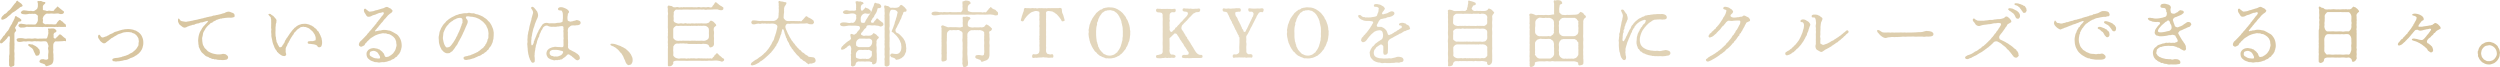 <svg xmlns="http://www.w3.org/2000/svg" xmlns:xlink="http://www.w3.org/1999/xlink" viewBox="0 0 1020.81 27.39"><defs><style>.cls-1{fill:url(#新規グラデーションスウォッチ_1);}</style><linearGradient id="新規グラデーションスウォッチ_1" y1="13.7" x2="1020.81" y2="13.7" gradientUnits="userSpaceOnUse"><stop offset="0" stop-color="#d6c39c"/><stop offset="0.5" stop-color="#e5d9c1"/><stop offset="1" stop-color="#d6c39c"/></linearGradient></defs><g id="レイヤー_2" data-name="レイヤー 2"><g id="レイヤー_1-2" data-name="レイヤー 1"><path class="cls-1" d="M3.87,22l0-1V19.85a5.93,5.93,0,0,0,0-1.07c0-.23.06-.58,0-1.1A7.82,7.82,0,0,0,4,16.46c-.06-.52.11-1,0-1.39s-.08-.18-.31-.24c-.4-.08-.48.26-.65.55a3.12,3.12,0,0,1-.52.64,5.79,5.79,0,0,0-.56.61c-.26.26-.4.29-.66.58-.42.49-1,.67-1.19.32A.66.66,0,0,1,0,16.92c.12-.35.15-.61.4-.81s.46-.64.63-.84.28-.55.59-.73.32-.37.46-.58a2.92,2.92,0,0,1,.45-.61c.18-.17.29-.49.49-.61s.28-.29.48-.63a2.52,2.52,0,0,0,.34-.64c0-.23.34-.5.37-.67s.29-.49.37-.67A2.19,2.19,0,0,0,5,9.44a2,2,0,0,1,.34-.7c.23-.23.17-.52.34-.69A3.23,3.23,0,0,0,6,7.35c.08-.17,0-.61.34-.73s.62.24.79.35.49.21.77.41.85.61.83.87c-.09.64-.8.52-1.09.61s-.34.64-.45.78-.26.44-.48.75-.23.41-.4.61c-.37.41.08.73.23,1.22s-.17.61-.35.81a1.36,1.36,0,0,0-.31.9c0,.41,0,1.19,0,1.69s0,1.19,0,1.65a7.3,7.3,0,0,1,0,1.62,9.42,9.42,0,0,1,0,1.25,3.75,3.75,0,0,0,0,1.25c.11.64,0,1.19,0,1.68a7.85,7.85,0,0,1,0,1.68,15.2,15.2,0,0,0,0,1.66.7.7,0,0,1-.63.66c-.45.12-.65.38-1,.21a.9.9,0,0,1-.54-1v-.78a13.67,13.67,0,0,1,0-1.42,4.16,4.16,0,0,0,0-1.08ZM.94,6.65c.26-.32.4-.34.6-.58a1.14,1.14,0,0,1,.57-.43A2.54,2.54,0,0,0,3,4.88,3,3,0,0,1,3.9,4.1a6.82,6.82,0,0,0,.77-.9c.28-.29.42-.58.77-1s.48-.66.76-.92.34-.32.37-.5A.7.7,0,0,1,7,.33c.26-.15.34.26.54.35a7.9,7.9,0,0,1,.74.52,1.89,1.89,0,0,1,.65.58c.15.23.29.29.29.58s-.77.49-.91.55-.68.58-.94.73a8.9,8.9,0,0,0-.91.69,11.58,11.58,0,0,1-1,.64,3,3,0,0,0-.88.7,5.79,5.79,0,0,1-.85.72,10.7,10.7,0,0,0-.85.73,1.68,1.68,0,0,1-.54.37,5.44,5.44,0,0,1-.66.35c-.34.15-1,.38-1.11,0S.52,7.2.94,6.65Zm23.2,10.24c-.43,0-1.08.06-1.34,0s-.54.32-.68.47a1.81,1.81,0,0,0-.37.95c0,.53-.05,1.28,0,1.71.09.64-.14,1,0,1.6a7.39,7.39,0,0,1,.06,1.62,5.61,5.61,0,0,1,0,1.34,2.62,2.62,0,0,1-.29,1.1,1.35,1.35,0,0,1-.74.73,9.34,9.34,0,0,1-1,.4c-.34.06-.88.35-1.08.12s-.31-.64-.54-.7-.74-.32-.94-.35a3,3,0,0,1-.82-.32c-.32-.23-.35-.29-.23-.66s.23-.38.45-.58.46,0,.71-.12.46,0,.86.09a2.77,2.77,0,0,0,.74.09c.59-.12.79-.29.76-.73a9.76,9.76,0,0,1,0-1.71,4.11,4.11,0,0,0,0-1.71,1.71,1.71,0,0,1,0-.93,1,1,0,0,0,0-.9,4.58,4.58,0,0,0-.37-1c-.28-.43-.51-.52-.71-.52a9.4,9.4,0,0,0-1.3,0,4.14,4.14,0,0,1-1.23,0,8.67,8.67,0,0,0-1.25,0,3.07,3.07,0,0,0-1.25,0,3.5,3.5,0,0,1-1.25,0,4.53,4.53,0,0,0-1.22,0,3.49,3.49,0,0,1-1.25,0c-.4,0-1,.2-1.31.2A2.75,2.75,0,0,1,7.28,17c-.37-.18-.39-.47-.48-.67s.06-.49.51-.67a5.23,5.23,0,0,1,1.34-.08,5.22,5.22,0,0,1,1.28.17,3.5,3.5,0,0,0,1.25,0,8.24,8.24,0,0,1,1.22,0,5.69,5.69,0,0,0,1.25,0,2.64,2.64,0,0,1,1.25,0,3.49,3.49,0,0,0,1.25,0,8.36,8.36,0,0,0,1.23,0,9.31,9.31,0,0,1,1.3,0c.34.06.57-.2.71-.72.09-.35.26-.87.34-1.34s-.11-.61,0-1-.32-.75,0-1,.31.06.68,0a5,5,0,0,1,1-.06,1.36,1.36,0,0,1,1,.23c.23.21.54.32.63.73s-.46.69-.71.75-.54.76-.46.93a2.45,2.45,0,0,1,0,.81c0,.35.17.67.69.64.31,0,.36-.26.48-.38s.14-.26.42-.4.52-.7.77-.81c.51-.24.91.29,1.05.4s.35.32.57.5a2.45,2.45,0,0,0,.6.46c.63.29.48.9.51,1.13s-.06.26-.2.2c-.51-.2-.88,0-1.3,0ZM25.79,4.48a.49.49,0,0,1,.23.78c-.23.41-.57.46-1.08.49s-1-.26-1.28-.26-.71.06-1.05.06a4.23,4.23,0,0,1-1.08,0,7,7,0,0,0-1.11,0,4.58,4.58,0,0,1-1.11,0c-.23-.06-.43.11-.6.2-.4.2-.37.32-.6.52a1.52,1.52,0,0,0-.45.67c-.11.32-.26.52-.2.7a2.1,2.1,0,0,1,0,1.24.63.63,0,0,0,.4.7c.31.15.48.41.79.35a5.47,5.47,0,0,1,1.4,0c.31,0,.82-.06,1.33,0a6.08,6.08,0,0,0,1.28,0c.34,0,.49-.52.74-.84a4.82,4.82,0,0,1,.77-.84c.43-.32.68.23,1.08.43a1.32,1.32,0,0,1,.6.49,1.73,1.73,0,0,0,.62.53c.63.37.4,1,.46,1.1s-.06.29-.2.2-.63,0-1.05,0h-1a5.45,5.45,0,0,0-1,0c-.34.09-.66-.09-1,0s-.68,0-1,0h-1c-.45,0-.82,0-1,0-.43.06-.6,0-1,0a5.88,5.88,0,0,0-1,0c-.42.15-.59,0-1,0a5.87,5.87,0,0,1-1,0c-.34,0-.73,0-1,0a3.72,3.72,0,0,0-1,0c-.31,0-.76,0-1,0s-.6,0-1,0-.63-.12-1,0a2.83,2.83,0,0,1-1.28.23c-.59,0-.91.15-1.33-.11s-.52-.41-.54-.64.14-.49.54-.7A2.19,2.19,0,0,1,9.3,9.79a7.14,7.14,0,0,1,1.28.2c.31.11.71-.06,1.25,0,.29,0,.77,0,1.25,0a6.35,6.35,0,0,0,1.31,0c.17,0,.43-.29.71-.73a2.3,2.3,0,0,0,.37-1.36,8.62,8.62,0,0,1,0-1.25c.09-.29-.26-.43-.54-.69a1.2,1.2,0,0,0-1-.32c-.32.06-.71-.06-.94,0a4.59,4.59,0,0,1-.91,0c-.37,0-.88.2-1.42.2a6.29,6.29,0,0,1-1.51-.12c-.57-.23-.65-.49-.62-.66s.31-.5.62-.67c.51-.32,1-.09,1.51-.09a8,8,0,0,0,1.42.18,2.31,2.31,0,0,1,.91,0,1.85,1.85,0,0,0,.94,0,11.23,11.23,0,0,0,1-.67,1.21,1.21,0,0,0,.4-.64,3.39,3.39,0,0,0,.14-.64c0-.2,0-.58,0-1s-.4-.9,0-1.1c.15-.09.49.11.71,0a1.4,1.4,0,0,1,1,.15,1.89,1.89,0,0,0,.94.23c.34,0,.42.2.39.41s-.34.46-.65.72a1.33,1.33,0,0,0-.37.93,4.15,4.15,0,0,1,0,.87c0,.29.23.49.71.49s.8.41,1.34.21a2,2,0,0,1,1.13,0,6.49,6.49,0,0,0,1.08,0c.23,0,.35-.23.46-.47a2.16,2.16,0,0,1,.43-.43,2.27,2.27,0,0,1,.45-.47c.26-.14.26-.52.46-.4s.22.23.56.43a9.86,9.86,0,0,0,.83.7ZM16,22.32c-.2.37-.57.34-.74.4a.61.61,0,0,1-.82-.4,4.78,4.78,0,0,0-.4-.84,6.84,6.84,0,0,1-.4-.93,1.9,1.9,0,0,0-.57-.84c-.25-.24-.59-.38-1-.73s-.6-.35-.54-.69.34-.27.54-.3.43.21.88.15.74.32.94.38a2.63,2.63,0,0,1,.82.43c.32.21.43.35.63.47s.2.37.51.58a.94.94,0,0,1,.34.69c0,.21.14.67.11.81A3.45,3.45,0,0,1,16,22.32Z"/><path class="cls-1" d="M48.23,12.66a7.12,7.12,0,0,1,1-.32,10,10,0,0,1,1-.26c.34,0,.6-.15,1-.15.2,0,.74-.06,1-.06a8.45,8.45,0,0,1,1.22.09,6.26,6.26,0,0,1,1.19.26c.48.26.74.18,1.05.41s.57.32.94.61a6.46,6.46,0,0,1,.8.78A3.73,3.73,0,0,1,58,15a5.55,5.55,0,0,1,.4,1.13,6.26,6.26,0,0,1,.12,1.28,5.06,5.06,0,0,1-.09,1.1c-.08.32-.2.81-.25,1a5.35,5.35,0,0,1-.4.9c-.23.32-.37.61-.54.79s-.54.58-.66.69-.48.35-.74.58-.59.26-.85.52a4.48,4.48,0,0,1-.88.44c-.23.15-.68.2-1,.38a3.44,3.44,0,0,1-.76.37,3.15,3.15,0,0,1-1.23.35,2.42,2.42,0,0,0-.85.18,10.5,10.5,0,0,1-1.11.2,4.34,4.34,0,0,1-1.11.12c-.34,0-.54.17-1,.05s-.69,0-.94-.2a.54.54,0,0,1,0-.9,3.61,3.61,0,0,1,.68-.23,4,4,0,0,1,.74-.09,8.17,8.17,0,0,0,1.28-.2c.31-.15.65-.06.85-.2A2,2,0,0,1,50.5,23a3.76,3.76,0,0,1,.68-.23c.26,0,.34-.15.69-.26a3.08,3.08,0,0,0,.88-.41,3.84,3.84,0,0,1,.85-.46,2.46,2.46,0,0,0,.82-.55,8.46,8.46,0,0,0,.74-.64,4.29,4.29,0,0,0,.63-.7c.2-.26.2-.34.48-.78a1.26,1.26,0,0,0,.29-.9,5.29,5.29,0,0,1,.11-1c.09-.27-.06-.58-.08-.93a1.37,1.37,0,0,0-.26-.81,5.36,5.36,0,0,0-.43-.67,3.14,3.14,0,0,0-.57-.58c-.28-.15-.45-.41-.68-.44a1.53,1.53,0,0,1-.77-.32c-.19-.14-.51-.08-.82-.17a5.45,5.45,0,0,0-.88-.06,4.5,4.5,0,0,0-1.11.09,2.94,2.94,0,0,0-1.11.23,9,9,0,0,1-1.05.38,3,3,0,0,0-1.08.46,10.29,10.29,0,0,1-1,.58c-.29.12-.66.5-1,.61-.51.2-.62.47-.94.67s-.65.58-.88.69a7.66,7.66,0,0,0-.85.67.8.8,0,0,1-.54.2,1,1,0,0,1-.88-.29,3.88,3.88,0,0,1-.8-.66c-.17-.21-.4-.67-.62-.93a1.31,1.31,0,0,1-.26-1c.06-.55.4-.67.54-.58.37.23.4.55.63.76s.34.37.79.32.91-.38,1.22-.38.43-.32.63-.32.45-.2.62-.32a5,5,0,0,1,.91-.46,4.1,4.1,0,0,0,.94-.44,2.13,2.13,0,0,1,.94-.43Z"/><path class="cls-1" d="M81.38,7.78a4.12,4.12,0,0,0,.88-.2,4.86,4.86,0,0,0,.91-.2c.2-.15.54-.09.88-.23a6.79,6.79,0,0,1,.88-.21c.31-.05.65-.17.88-.2a2.78,2.78,0,0,0,.88-.2,1.73,1.73,0,0,1,.85-.21c.43,0,.63-.2,1-.2a9.4,9.4,0,0,0,1-.23,7.38,7.38,0,0,0,1-.26,4.83,4.83,0,0,1,.94-.26c.2,0,.34-.18.68-.32A3.07,3.07,0,0,1,93,4.8a2,2,0,0,1,1.14.14c.31.18.82.26,1.08.44a1,1,0,0,1,.57,1c0,.35,0,.58-.34.64s-.37.12-.74.18a4,4,0,0,1-1,0,11,11,0,0,0-1.42.09c-.34,0-.88.15-1.42.18-.28,0-.46.23-.71.14s-.4.15-.68.17-.4.18-.69.24a1,1,0,0,0-.65.29c-.17.17-.45.14-.6.29s-.48.2-.62.32-.14.43-.57.4-.46.32-.57.41-.31.26-.54.43a4.17,4.17,0,0,0-.48.5,2.1,2.1,0,0,0-.46.52c-.08.17-.31.23-.39.55l-.6,1a2.82,2.82,0,0,0-.43,1.11A8.85,8.85,0,0,1,82.66,15a2.36,2.36,0,0,0-.09,1.19,7.78,7.78,0,0,0,.14,1.36,3,3,0,0,0,.4,1.22c.28.43.34.78.63,1a6.21,6.21,0,0,1,.85.87,2.89,2.89,0,0,0,1,.67,5.76,5.76,0,0,0,1.14.49,9.4,9.4,0,0,0,1.25.29,4.78,4.78,0,0,0,1.31.12,6.52,6.52,0,0,0,1.08-.06A4.39,4.39,0,0,1,91,22c.06,0,.06,0,.09,0s.34,0,.68.09.43.06.65.29.32.2.49.44a.8.8,0,0,1,.22.61c.06.37-.28.66-.45.81s-.66.17-.94.23a5.82,5.82,0,0,1-1.62,0,6.9,6.9,0,0,1-1.53-.11,1.59,1.59,0,0,0-.8-.12c-.37.06-.48-.23-.77-.17a1,1,0,0,1-.77-.21c-.31-.23-.54-.08-.73-.26a2.71,2.71,0,0,0-1.08-.52,2.46,2.46,0,0,1-.91-.64c-.29-.26-.6-.58-.83-.75a2.73,2.73,0,0,1-.68-.84,6.28,6.28,0,0,1-.51-1c-.17-.41-.4-.7-.37-1.05S81,18.26,81,17.76c0-.32-.09-.75-.09-1.19s.09-1,.12-1.36a9.11,9.11,0,0,1,.31-1.31,6.09,6.09,0,0,1,.48-1.16,10.86,10.86,0,0,0,.66-1.13c0-.11.17-.23.37-.52a2.83,2.83,0,0,1,.42-.52,4.87,4.87,0,0,0,.52-.55c.11-.18.37-.32.56-.58s.57-.47.54-.73-.19-.17-.51-.11-.68.23-1,.29-.57.26-1,.26a1.69,1.69,0,0,0-.91.23c-.4.23-.57.14-.91.23a5.88,5.88,0,0,0-.88.26,1.2,1.2,0,0,1-.91.26c-.23,0-.6.26-.89.29a3.69,3.69,0,0,0-.88.29,2.37,2.37,0,0,0-.79.35,3,3,0,0,1-.83.23,1.83,1.83,0,0,1-.85-.29l-.88-.69a1.64,1.64,0,0,1-.68-.87,2.19,2.19,0,0,1-.29-.84c0-.41,0-.93.17-1,.32-.12.49.41.71.64a1.54,1.54,0,0,0,.66.4c.37.06.82.15,1.42.24s.91-.15,1.33-.15a7.76,7.76,0,0,0,.91-.17c.2-.06.52-.06.89-.18a7.42,7.42,0,0,1,.91-.2c.37-.09.56-.09.88-.17Z"/><path class="cls-1" d="M116.34,16.81a2.37,2.37,0,0,1,.45-.73c.14-.17.12-.43.46-.72.14-.12.28-.47.48-.73.09-.09.28-.44.48-.7a6,6,0,0,1,.52-.72c.11-.12.25-.35.54-.7a4.18,4.18,0,0,1,.56-.64c.23-.14.34-.52.6-.61s.51-.46.85-.66a9.62,9.62,0,0,1,.94-.5c.26,0,.6-.2,1-.29a8.87,8.87,0,0,1,1.08-.08,3.45,3.45,0,0,1,1.39.17c.17.09.4,0,.68.2a5.2,5.2,0,0,0,.66.29,1.37,1.37,0,0,1,.62.35c.09.12.49.18.6.41a1.29,1.29,0,0,0,.57.46,1.53,1.53,0,0,1,.51.53,1.55,1.55,0,0,0,.48.58.84.84,0,0,1,.43.6c0,.29.28.29.37.64s.26.47.31.67a3.16,3.16,0,0,0,.26.7c.23.26.08.46.17.69a5.51,5.51,0,0,1,.17,1.39,3.38,3.38,0,0,1-.2,1.19c-.11.44-.34.58-.85.7a.83.83,0,0,1-.86-.43c-.11-.27-.37-.41-.73-.56a5,5,0,0,0-1.11-.26l-1.11-.14c-.26,0-1,0-1-.41-.09-.69.42-.61.56-.64a5.14,5.14,0,0,1,1.31-.05,1.27,1.27,0,0,0,.68-.18c.23-.09.57,0,.66-.32a3.83,3.83,0,0,0,0-1.13,4.91,4.91,0,0,0-.32-.93c-.05-.26-.37-.55-.51-.84a2.65,2.65,0,0,0-.68-.81c-.14-.12-.57-.52-.77-.67a2.12,2.12,0,0,0-.82-.52l-.88-.35c-.32-.09-.71,0-.86-.11s-.48.05-.82.08a1,1,0,0,0-.77.32,4.34,4.34,0,0,1-.71.47,3.52,3.52,0,0,0-.65.58,3.86,3.86,0,0,1-.6.66,1.65,1.65,0,0,0-.54.73c-.06.29-.4.55-.48.69a5.5,5.5,0,0,1-.43.67c-.08.12-.14.23-.31.52a5.45,5.45,0,0,0-.34.58,2.28,2.28,0,0,1-.34.64c-.2.23-.15.55-.35.67a1.2,1.2,0,0,0-.34.67,2.38,2.38,0,0,1-.31.64,2.81,2.81,0,0,0-.4,1.13,7.84,7.84,0,0,1,0,.95c0,.7.22.9.22,1.25a.77.77,0,0,1-.79.7,5.91,5.91,0,0,1-.77-.12,3.75,3.75,0,0,1-.68-.38l-.63-.46a2,2,0,0,1-.48-.49c-.2-.26-.46-.06-.43-.47s-.28-.23-.4-.52-.54-.84-.62-1.13a13,13,0,0,0-.48-1.22,9.85,9.85,0,0,1-.37-1.28c0-.29-.2-.89-.26-1.33a3.69,3.69,0,0,1-.14-1.33c0-.47-.09-.79-.09-1.28s.17-.9,0-1.28a4.5,4.5,0,0,1,0-.84V10a5.43,5.43,0,0,0,0-1l0-1a2.83,2.83,0,0,1-.15-.76c0-.32-.51-.61-.62-.81s-.48-.46-.29-.67a.88.88,0,0,1,1,.12,1.63,1.63,0,0,0,.59.43,1.77,1.77,0,0,1,.57.47c.23.26.52.61.77.87a1.19,1.19,0,0,1,.31.9c-.11.37,0,.61-.11.84a1.49,1.49,0,0,0-.17.81c0,.29-.11.78-.11,1.16l0,1.16a9.76,9.76,0,0,0,0,1.63c0,.26,0,.6.08.81a1.93,1.93,0,0,1,.11.84c0,.2.18.67.18.84a1.5,1.5,0,0,0,.22.78,2.45,2.45,0,0,1,.34.73c.06.29.32.46.4.67.14.37.31.66,1,.37a1,1,0,0,0,.51-.66c.11-.35.37-.29.43-.58s.25-.24.37-.58Z"/><path class="cls-1" d="M162,14a3.73,3.73,0,0,1,.82.87,5.64,5.64,0,0,1,.65,1.07,5.76,5.76,0,0,1,.4,1.22,8.82,8.82,0,0,1,.15,1.4,4.4,4.4,0,0,1-.06.84,5.87,5.87,0,0,0-.17.81,3.58,3.58,0,0,0-.26.72c-.06.38-.25.47-.34.67a1.79,1.79,0,0,1-.43.64,1.72,1.72,0,0,0-.51.58,1,1,0,0,1-.57.49c-.28.12-.34.26-.59.47a1.37,1.37,0,0,1-.68.4,1.92,1.92,0,0,0-.69.35,1.34,1.34,0,0,1-.74.29c-.2,0-.51.23-.74.26s-.51.2-.76.18-.54.17-.77.14a5,5,0,0,0-1.51.09,1.91,1.91,0,0,1-.82,0,4.18,4.18,0,0,0-.91-.12,1.73,1.73,0,0,1-.91-.2c-.26-.15-.57-.15-.88-.32a3.77,3.77,0,0,1-.8-.46c-.28-.32-.54-.41-.65-.58a2.74,2.74,0,0,1-.43-.79,3.61,3.61,0,0,1-.14-1,1.75,1.75,0,0,1,.26-1c.19-.23.39-.64.71-.78a2.91,2.91,0,0,1,1-.47,8.32,8.32,0,0,1,1-.14c.34.06,1.05.17,1.45.26.22,0,.34.23.68.26s.34.23.62.41a7.17,7.17,0,0,1,.57.46c.26.15.34.44.51.58a1.16,1.16,0,0,1,.43.7,2.28,2.28,0,0,0,.45.87c.26.23.6.08,1.09,0a1.4,1.4,0,0,0,.73-.38,3,3,0,0,0,.89-.61,2.61,2.61,0,0,0,.76-.81c.09-.18.37-.49.49-.73a5.38,5.38,0,0,0,.31-.81,7.36,7.36,0,0,1,.23-.84,2,2,0,0,0,.05-.9,4.23,4.23,0,0,1-.11-1,3.54,3.54,0,0,0-.31-.87,1.76,1.76,0,0,0-.49-.79,3,3,0,0,0-.65-.64c-.26-.14-.51-.4-.74-.49s-.6-.38-.88-.38a1.79,1.79,0,0,1-.91-.23c-.26-.14-.63,0-1-.09a2.26,2.26,0,0,0-1.08.09c-.4.12-.59.09-1,.23a6.55,6.55,0,0,0-1,.35,4.63,4.63,0,0,0-1,.49l-.94.59a3.69,3.69,0,0,0-.85.66c-.29.26-.51.55-.8.76s-.42.58-.71.78a1.08,1.08,0,0,0-.4.52c-.14.32-.25.44-.39.5a5.37,5.37,0,0,1-1.14.52c-.26.06-.37-.18-.63-.26s-.22-.35-.31-.61.17-.61.23-.82a1.31,1.31,0,0,1,.51-.63c.26-.24.46-.44.74-.73l.68-.69.63-.67c.22-.26.34-.23.57-.67a3.42,3.42,0,0,1,.65-.72c.2-.21.25-.47.62-.76a9,9,0,0,0,.66-.75,8.1,8.1,0,0,1,.62-.76,4.44,4.44,0,0,0,.63-.78c.17-.29.51-.38.62-.75s.4-.44.6-.79a7,7,0,0,1,.63-.78c.14-.15.25-.35.51-.67a4.89,4.89,0,0,1,.74-.9,3.51,3.51,0,0,0,.42-.61c.29-.4,0-.87-.39-.75a4.89,4.89,0,0,1-1.14.29c-.29-.06-.43.09-.65.2s-.35.09-.63.23a3.41,3.41,0,0,1-1,.38,3.65,3.65,0,0,0-1.16.47,2.45,2.45,0,0,1-1.48.26,1.9,1.9,0,0,1-.79-.84c-.15-.38-.6-.76-.72-1.34s-.05-1,.35-1.07.48.29.88.55.65.58,1,.64a5.14,5.14,0,0,0,1-.12,2.84,2.84,0,0,0,1-.23A3.26,3.26,0,0,1,154,4.13a8.74,8.74,0,0,1,1-.32c.2-.06.77-.26,1-.32a2.75,2.75,0,0,0,1-.35,2.75,2.75,0,0,1,.91-.32c.23,0,.37.09.6.18a5.17,5.17,0,0,0,.79.4A1.65,1.65,0,0,1,160,4c.12.17.37.29.29.52a1.74,1.74,0,0,1-.6.78,5.87,5.87,0,0,0-.77.55c-.14.18-.45.32-.62.58a7.22,7.22,0,0,1-.54.61,2.29,2.29,0,0,1-.54.61,6.93,6.93,0,0,0-.69.81,3.91,3.91,0,0,1-.68.81,4.66,4.66,0,0,0-.65.82,4.06,4.06,0,0,0-.68.81c-.17.35-.54.46-.69.81-.05.18-.45.47-.56.64a.45.45,0,0,0-.09.26c0,.15.09.23.17.23s.4-.23.85-.2c.17,0,.37-.17.74-.17a2,2,0,0,0,.74-.09,3.81,3.81,0,0,1,1.51-.15,4.77,4.77,0,0,1,1.33.21,2.64,2.64,0,0,1,1.25.32c.12.08.4.2.57.29s.37.2.54.31Zm-7.54,7.86a2,2,0,0,0-.88-.78,2.24,2.24,0,0,0-1.11-.32,4.54,4.54,0,0,0-1.08.29c-.42.23-.37.52-.45,1a1,1,0,0,0,.42.9l1.06.58a3.12,3.12,0,0,0,1.28.29,3.52,3.52,0,0,0,1.28.05c.28-.05.28-.72,0-1.13A5.21,5.21,0,0,0,154.41,21.88Z"/><path class="cls-1" d="M185.77,6.42a3.68,3.68,0,0,1,1-.38c.31,0,.63-.34,1-.32a10,10,0,0,0,1.06-.2,6.9,6.9,0,0,1,1.1-.14,2.87,2.87,0,0,0,1.09-.06,1.51,1.51,0,0,1,1,0,3.11,3.11,0,0,0,1,.11,1.64,1.64,0,0,1,1,.21,3.58,3.58,0,0,0,.91.23c.4.09.66.26.91.32a5.17,5.17,0,0,1,.89.4,2.5,2.5,0,0,1,.82.47c.26.23.48.29.77.52a4.56,4.56,0,0,1,.71.61,3,3,0,0,0,.65.67,3.1,3.1,0,0,1,.57.75,6.42,6.42,0,0,1,.48.81c.12.21.2.52.37.87a4.43,4.43,0,0,1,.32.93c.05.35.14.73.17,1s0,.72,0,1c0,.61-.08,1-.08,1.34,0,.49-.26.87-.26,1.24a3.13,3.13,0,0,1-.42,1.13,3.5,3.5,0,0,1-.57,1.08,3.1,3.1,0,0,0-.71,1c-.15.26-.17.35-.4.44s-.23.2-.43.43a1.15,1.15,0,0,1-.48.41,1.72,1.72,0,0,0-.51.38,1.19,1.19,0,0,1-.6.37c-.2,0-.34.24-.51.32a3.35,3.35,0,0,1-.88.47,1.65,1.65,0,0,0-.77.29c-.34.23-.51.17-.8.35a3.8,3.8,0,0,1-.88.37,3.49,3.49,0,0,0-.79.23c-.34.09-.57.18-.91.24a3.21,3.21,0,0,0-.86.14,1.65,1.65,0,0,1-1-.09c-.43-.05-.63-.92-.23-1.13a3.59,3.59,0,0,1,1.2-.32c.25,0,.68-.29.91-.26a1.48,1.48,0,0,0,.79-.29,5.6,5.6,0,0,0,.86-.32c.22-.05.45-.23.73-.32s.46-.26.91-.43.35-.32.71-.49.4-.35.72-.55a3.58,3.58,0,0,1,.68-.53,1.51,1.51,0,0,0,.59-.63c.12-.21.49-.35.54-.7s.37-.41.46-.76c0-.17.26-.46.37-.84s.06-.69.28-.9a1.7,1.7,0,0,0,.17-1c0-.35,0-.79.06-1a9.07,9.07,0,0,0-.14-1.3,4.64,4.64,0,0,0-.4-1.25,1.49,1.49,0,0,1-.28-.58,1,1,0,0,0-.34-.58c-.18-.15-.12-.38-.37-.52a1.46,1.46,0,0,1-.46-.5c-.08-.11-.43-.37-.68-.6a7.5,7.5,0,0,1-.77-.56,5.05,5.05,0,0,0-.79-.43l-.86-.35A3.49,3.49,0,0,0,193.5,7a4.08,4.08,0,0,0-.94-.17,4.88,4.88,0,0,1-1-.12,2.43,2.43,0,0,0-1,0,.47.47,0,0,0-.34.47,1.55,1.55,0,0,0,.49.78,1.62,1.62,0,0,1,.28,1,3.66,3.66,0,0,1-.4,1.18c-.14.38-.42.9-.51,1.16s-.37.82-.48,1.14-.43.84-.52,1.1a8.42,8.42,0,0,1-.51,1.07c-.2.44-.34.76-.51,1s-.34.66-.54,1a7.39,7.39,0,0,0-.54,1,3.39,3.39,0,0,1-.6,1,5.48,5.48,0,0,0-.68,1c-.11.23-.34.32-.4.52s-.34.29-.42.52a.85.85,0,0,1-.49.44,1.76,1.76,0,0,0-.59.43c-.2.24-.74.18-1.11.24a2,2,0,0,1-1.17-.38A2.84,2.84,0,0,1,181,21a3.7,3.7,0,0,0-.42-.46.89.89,0,0,1-.37-.52l-.29-.55a5.93,5.93,0,0,1-.45-1.19,5.27,5.27,0,0,1-.26-1.25,11,11,0,0,0-.08-1.28,4,4,0,0,1,.08-1.16,8.07,8.07,0,0,0,.2-1.13,3.39,3.39,0,0,1,.34-1.07c.17-.29.29-.79.43-1l.57-.93a5.85,5.85,0,0,1,.65-.84,4.68,4.68,0,0,0,.71-.78c.17-.29.51-.44.82-.73a3.77,3.77,0,0,1,.89-.63,7.54,7.54,0,0,1,.93-.56ZM188,11.56a4.46,4.46,0,0,1,.37-1c.15-.26.12-.75.35-1s.11-.46.11-.66.17-1.19-.34-1.45a1.6,1.6,0,0,0-1.05-.12,2.93,2.93,0,0,0-1.08.29c-.29.09-.32.23-.66.32a1.48,1.48,0,0,0-.71.44,5.21,5.21,0,0,1-.62.4,3,3,0,0,0-.6.47c-.26.23-.48.34-.57.55a2.5,2.5,0,0,1-.48.55,1.93,1.93,0,0,0-.46.58c0,.14-.25.26-.4.64a5.5,5.5,0,0,1-.34.69,5.64,5.64,0,0,1-.28.7,1.51,1.51,0,0,0-.2.72l-.17,1.48a3.16,3.16,0,0,0,.08,1.13,14.11,14.11,0,0,0,.32,1.4,5,5,0,0,0,.57,1.19c.25.37.48.58.91.46a2.16,2.16,0,0,0,.88-.26,3.19,3.19,0,0,0,.65-.67,3.18,3.18,0,0,0,.43-.58,6.22,6.22,0,0,0,.42-.55c.17-.2.23-.46.37-.61a2.76,2.76,0,0,0,.37-.61c.14-.26.26-.32.32-.61a3,3,0,0,1,.34-.61,1.43,1.43,0,0,0,.28-.63c.09-.29.26-.41.31-.64s.34-.55.46-1Z"/><path class="cls-1" d="M231.89,15.76c0,.32.08.67.05,1.07a5.5,5.5,0,0,1,0,1.05c-.05.26.06.78,0,1.07a1,1,0,0,0,.12.73c.31.37.42.55.68.64s.68.34,1,.52l1,.49c.2.09.46.38.77.52s.43.35.63.52a1.45,1.45,0,0,1,.45.58c.11.24.09.5.17.61a.75.75,0,0,1-.23.7c-.31.17-.34.35-.62.35s-.57-.06-.68-.18-.46-.23-.57-.43a4.87,4.87,0,0,0-.86-.7c-.19-.14-.42-.49-.76-.61s-.43-.4-.74-.46a.67.67,0,0,0-.71.2c-.32.32-.63.64-.74.73a4.35,4.35,0,0,1-.6.43,3.06,3.06,0,0,0-.57.44.87.87,0,0,1-.68.26c-.2,0-.63.23-.74.2-.4-.14-.57.12-.79.09a1.67,1.67,0,0,0-.8,0c-.48.17-.88-.12-1.25-.18a3.41,3.41,0,0,1-1.14-.49,1.49,1.49,0,0,1-.82-.87,2.29,2.29,0,0,1-.34-1.28,2.75,2.75,0,0,1,.42-1.24c.14-.23.26-.23.46-.47s.4-.2.57-.37l.62-.24c.29-.2.37-.11.66-.17a2.81,2.81,0,0,1,1.25-.14,8.58,8.58,0,0,0,1.42.08,5.18,5.18,0,0,0,1,.06c.23,0,.43-.12.48-.26a2.41,2.41,0,0,0,.09-1l0-1a4.4,4.4,0,0,1,0-.9,1.82,1.82,0,0,0,0-.9,7.42,7.42,0,0,1,0-.87l0-.93c0-.41-.14-.75,0-1.07.11-.5-.15-.7,0-1.22,0-.23-.4-.52-.71-.47-.52.06-.8.06-1.06.12-.42.12-.62,0-1,.12a2.74,2.74,0,0,1-.91.05,4.39,4.39,0,0,0-.88,0,2.1,2.1,0,0,1-.83-.06,4.13,4.13,0,0,1-.71-.17,1.38,1.38,0,0,0-1.19-.2,2.14,2.14,0,0,0-.83.52,1.11,1.11,0,0,0-.39.55,2.33,2.33,0,0,1-.37.67,2,2,0,0,0-.37.69,3.14,3.14,0,0,1-.29.64,3.76,3.76,0,0,0-.34.87,1.24,1.24,0,0,1-.34.9,5.47,5.47,0,0,0-.34.9,3,3,0,0,0-.29.93c0,.2-.11.49-.25.93a2.51,2.51,0,0,0-.23.93c0,.29-.2.58-.17.92a5.38,5.38,0,0,1-.17.93c0,.26-.11.73-.11,1a2.34,2.34,0,0,1-.06.78,5.78,5.78,0,0,0,.08.9,8.23,8.23,0,0,1,0,1.45c0,.41-.34.5-.54.55-.51.18-.82-.23-1-.61s-.37-.58-.43-.75a3.86,3.86,0,0,0-.31-.87c-.11-.29-.14-.78-.25-1s-.09-.55-.18-.95-.08-.61-.14-1.05c0-.26,0-.52-.08-1l-.06-.93a2,2,0,0,1,0-.84,3.14,3.14,0,0,0,0-1.25l.11-1.25a3.28,3.28,0,0,1,.17-1.25,4.27,4.27,0,0,1,.23-1.24,9.2,9.2,0,0,0,.26-1.25,8.53,8.53,0,0,1,.28-1.22c.09-.38.23-.72.31-1.22a4.16,4.16,0,0,0,.32-1.19c0-.37.19-.58.22-.84s.15-.46.17-.72A3.28,3.28,0,0,0,217.67,5a2.76,2.76,0,0,0-.51-1.19c-.28-.32-.45-.72-.08-.93s.59-.06,1.08.35a7.79,7.79,0,0,0,.51.61c.26.26.2.41.4.52s.34.55.48.93a3.93,3.93,0,0,1,.17,1,3.36,3.36,0,0,1-.17.78,4,4,0,0,1-.31.72c-.17.35-.37.87-.49,1.16-.14.44-.39.93-.42,1.16a6.44,6.44,0,0,1-.4,1.22,8.06,8.06,0,0,0-.34,1.22c-.09.41-.23.9-.29,1.25a6.51,6.51,0,0,1-.22,1.22c-.14.32,0,1-.14,1.33a8.72,8.72,0,0,0,0,1.54c0,.38.12.64.29.61s.31-.12.42-.41.32-.46.32-.9.25-.58.28-.75a1.53,1.53,0,0,1,.26-.7c.08-.11.11-.32.25-.64s.23-.32.26-.63.25-.5.28-.61a2.55,2.55,0,0,1,.29-.64c.08-.2.23-.29.28-.58s.14-.29.31-.58l.35-.58a4.42,4.42,0,0,0,.34-.55c.08-.21.31-.35.37-.53a1.59,1.59,0,0,1,.71-.72,1.93,1.93,0,0,1,.93-.32,2.51,2.51,0,0,1,1,.09,2.3,2.3,0,0,0,.88.06l1.19,0a4.2,4.2,0,0,0,1.17-.09,5.32,5.32,0,0,1,1.22-.12,3,3,0,0,0,1.22-.34c.15-.09.2-.27.2-.79a6.11,6.11,0,0,0,.09-1.39c0-.55,0-.84-.06-1.33s-.23-.64-.25-.76a.6.6,0,0,0-.57-.43,2.23,2.23,0,0,1-.88-.12.57.57,0,0,1,0-.93,1.48,1.48,0,0,1,1.11-.26,2,2,0,0,1,.82.15,6.49,6.49,0,0,1,1.05.43,2.85,2.85,0,0,1,.88.61c.2.23.43.49.4.75-.06.5-.62.61-.48,1.11.05.2-.12.35-.12.66a4.49,4.49,0,0,0,0,1.28c.08.35,0,.52.45.67s.65.29.91.2a5.16,5.16,0,0,1,.77-.14,2.37,2.37,0,0,1,.68-.21c.37,0,.63-.26.85-.26a2.53,2.53,0,0,1,1.05.26.9.9,0,0,1,.63.79.88.88,0,0,1-.65.89,1.42,1.42,0,0,1-.74.15c-.26,0-.74.12-1.08.12a5.35,5.35,0,0,0-1.14,0,1.55,1.55,0,0,0-.57.24,5.21,5.21,0,0,1-.57.49,1.13,1.13,0,0,0-.4.64,3.7,3.7,0,0,0-.11.81c0,.35.09.61.06.84a9.33,9.33,0,0,0,0,1.28Zm-2.59,5c-.14,0-.45-.09-.82-.2a5.27,5.27,0,0,0-.83-.15,4.64,4.64,0,0,0-.82-.06l-.77,0a1.89,1.89,0,0,0-.8.15,1.76,1.76,0,0,0-.62.4,1,1,0,0,0-.2.73.94.94,0,0,0,.23.75c.23.21.31.38.62.44a1.81,1.81,0,0,1,.8.23c.2.12.43,0,.82,0a2,2,0,0,0,1.28-.15c.26-.14.31-.08.6-.23a1.93,1.93,0,0,0,.54-.37c.26-.18.31-.32.54-.76a.51.51,0,0,0,.06-.4C229.9,21,229.64,20.81,229.3,20.75Z"/><path class="cls-1" d="M252.76,18.6a2.84,2.84,0,0,1,.8.29,2.4,2.4,0,0,0,.77.38c.31.15.57.38.74.44a1.65,1.65,0,0,1,.68.49c.14.17.34.17.48.41s.34.29.46.43.34.32.42.49c.17.35.29.35.4.53.26.43.37.81.57,1.16a2.89,2.89,0,0,1,.23,1.27,2.26,2.26,0,0,1-.34,1.39c-.2.32-.2.41-.46.5a4.91,4.91,0,0,0-.71.2c-.17.09-.51-.14-.65-.23s-.32-.32-.46-.55a2.82,2.82,0,0,1-.34-.7,3.3,3.3,0,0,0-.26-.67,4.55,4.55,0,0,1-.45-1,3.89,3.89,0,0,0-.54-1c-.11-.17-.37-.72-.63-.87s-.39-.46-.68-.78a4.63,4.63,0,0,0-.77-.76l-.82-.66c-.17-.18-.46-.09-.57-.29s-.43-.18-.65-.29-.8-.29-.71-.64c0-.15.11-.29.51-.29.2,0,.51,0,.94.08a5.89,5.89,0,0,1,1.08.3Z"/><path class="cls-1" d="M280.34,17.76a3.08,3.08,0,0,1-.91,0,2,2,0,0,0-.91,0c-.23,0-.65-.06-1,0a2.57,2.57,0,0,1-1,0,1.71,1.71,0,0,0-1.08.47c-.14.2-.57.78-.54.93.11.4-.09,1.1,0,1.65a8.25,8.25,0,0,1,0,1.65c0,.35.22.52.62.93a2.71,2.71,0,0,0,1.17.46,1.64,1.64,0,0,0,1.08,0,7.36,7.36,0,0,1,1.05,0,6.68,6.68,0,0,1,1,0,1.32,1.32,0,0,0,1,0c.28-.08.68.15,1,0a3.23,3.23,0,0,1,1,0,4.07,4.07,0,0,1,1,0,2.35,2.35,0,0,0,1,0,2.53,2.53,0,0,1,1,0,6.94,6.94,0,0,1,1,0,4.78,4.78,0,0,0,1,0,2.74,2.74,0,0,0,1,0c.23-.05.57.12,1,0s.8.24,1,0a2.46,2.46,0,0,1,.42-.55,1.15,1.15,0,0,0,.46-.52.75.75,0,0,1,.45-.52c.34-.12.32-.49.46-.52.37-.06.74.43.88.63s.28.24.57.5a5.69,5.69,0,0,1,.57.46c.31.44.59.41.85.61a.56.56,0,0,1,.17.64c-.06.29-.37.35-.54.49s-.51.12-.74,0a2.16,2.16,0,0,0-.77-.2,3.45,3.45,0,0,0-.74-.12,5.09,5.09,0,0,0-1.3,0c-.52,0-.83.06-1.31.06a4.09,4.09,0,0,0-1.34,0c-.48.06-.77,0-1.31,0s-.93.06-1.3,0a9.09,9.09,0,0,0-1.28,0,9.76,9.76,0,0,0-1.31,0h-2.56a6.58,6.58,0,0,1-1.28,0,9.09,9.09,0,0,0-1.28,0c-.34,0-.82,0-1.28,0a4.72,4.72,0,0,0-1.3,0,2.82,2.82,0,0,0-.77.2c-.31.17-.43.35-.34.58.17.49-.29.81-.54,1.13a1.41,1.41,0,0,1-1,.35c-.37.06-.65,0-.65-.5V25.33l0-1.39v-1c0-.24,0-.55,0-1.08,0-.34,0-.66,0-1v-1a3.16,3.16,0,0,0,0-1.08c-.05-.32.12-.84,0-1a4.56,4.56,0,0,1,0-1.05,6.25,6.25,0,0,0,0-1.07,2.72,2.72,0,0,1,0-1c.06-.35,0-.76,0-1.05a3.2,3.2,0,0,0,0-1.07,3.09,3.09,0,0,0,0-1.05,6,6,0,0,1,0-1c0-.35,0-.67,0-1.07s0-.7,0-1,0-.81,0-1-.06-.76,0-1.22a2.52,2.52,0,0,0,0-1.22,6.45,6.45,0,0,1,0-1.25c0-.43-.28-.78,0-1.24s.69-.06,1.23-.06.82.52,1.19.52a3.28,3.28,0,0,0,.94,0,1.51,1.51,0,0,1,.94,0,1.49,1.49,0,0,0,1,0c.32-.06.49.15.94,0s.6.12,1,0c.2,0,.54,0,.94,0s.56,0,1,0a5.23,5.23,0,0,1,1,0,4.89,4.89,0,0,0,.94,0,3.33,3.33,0,0,0,1,0,1.83,1.83,0,0,1,1,0,2,2,0,0,0,.94,0,5.09,5.09,0,0,1,1,0,3.2,3.2,0,0,0,.94,0,1.51,1.51,0,0,1,.94,0,1.27,1.27,0,0,0,.94,0c.37-.17.28-.46.48-.64a4.36,4.36,0,0,0,.57-.69c.17-.29.23-.67.6-.7s.34.29.71.46.62.64,1,.76c.17.06.26.29.54.35s.26.23.51.32c.46.17.4.49.34.87s-.62.58-1.19.46a2.36,2.36,0,0,1-.8-.17,1.3,1.3,0,0,0-.71-.12,7.86,7.86,0,0,0-1.25,0,9.73,9.73,0,0,1-1.28.06c-.48,0-.91,0-1.28,0a2.36,2.36,0,0,1-1.25,0c-.37-.12-.82.08-1.25,0s-1,0-1.25,0a9.55,9.55,0,0,0-1.25,0H282.5c-.34,0-.77.06-1.25,0a6.22,6.22,0,0,0-1.22,0,8.21,8.21,0,0,0-1.22,0,5.61,5.61,0,0,1-1.23,0,7.17,7.17,0,0,1-1.39,0c-.31,0-.51.26-.68.44a1.5,1.5,0,0,0-.43.84,2.35,2.35,0,0,1,0,.84,4.43,4.43,0,0,0-.05.84,4.3,4.3,0,0,1,0,1.48,1.08,1.08,0,0,0,.54.81,7.77,7.77,0,0,0,1.08.41,1.75,1.75,0,0,0,.94,0,2.42,2.42,0,0,1,.93,0,1.64,1.64,0,0,0,.91,0,1.19,1.19,0,0,1,.91,0,1.84,1.84,0,0,0,.91,0c.15,0,.54.14.91,0a8.9,8.9,0,0,1,.91,0c.4,0,.54.11.91,0s.51.06.88,0a4.61,4.61,0,0,1,.91,0,5.31,5.31,0,0,1,1.2,0h1.19a1.59,1.59,0,0,0,.85-.18c.23-.11.49-.08.57-.29s.57-.69.71-.66a1.72,1.72,0,0,1,.6.2,2.26,2.26,0,0,1,.71.52c.11.15.46.47.6.64a1.1,1.1,0,0,1,.25.52c0,.26-.14.23-.34.41s-.51.38-.59.67a2.39,2.39,0,0,0,0,1.39,5.22,5.22,0,0,1,0,1.25,5.67,5.67,0,0,0,0,1.16,4.6,4.6,0,0,1,0,1.1l0,.87c0,.29.06.78,0,1a1.27,1.27,0,0,1-.63.93,1.89,1.89,0,0,1-.91.26c-.25-.05-.37-.34-.54-.75a1.23,1.23,0,0,0-.62-.49,2.73,2.73,0,0,0-1.11-.18,1.88,1.88,0,0,0-1,0,2.38,2.38,0,0,1-.93,0h-.94a4.61,4.61,0,0,1-.91,0c-.2,0-.66,0-.91,0s-.57,0-.91,0-.57,0-.94,0Zm-.91-7.22a3.08,3.08,0,0,1-.91,0c-.28,0-.71,0-1,0a2.06,2.06,0,0,1-1,0c-.46-.12-.85.29-1.08.46a1.29,1.29,0,0,0-.54.93c0,.61,0,1.22,0,1.66s0,1.07,0,1.65c0,.41.2.61.54.9a1.67,1.67,0,0,0,1.08.49,2.57,2.57,0,0,0,1,0c.2-.06.69.12,1,0a3.08,3.08,0,0,1,.91,0h1.82a3.25,3.25,0,0,0,.94,0,3.06,3.06,0,0,1,.91,0,3,3,0,0,1,.91,0,4.6,4.6,0,0,0,.91,0,4.92,4.92,0,0,0,.94,0c.36,0,.62-.06.93,0a5.24,5.24,0,0,0,1,0,3.84,3.84,0,0,0,1.08-.49,1.28,1.28,0,0,0,.57-.9,8.25,8.25,0,0,0,0-1.65,11.5,11.5,0,0,0,0-1.66,1.29,1.29,0,0,0-.57-.93,1.8,1.8,0,0,0-1.08-.46,5.22,5.22,0,0,0-1,0c-.25.06-.65-.06-.93,0s-.6-.12-.94,0a4.6,4.6,0,0,1-.91,0h-.91c-.46.06-.77-.06-.91,0-.4.14-.71-.06-.94,0a3,3,0,0,1-.91,0Z"/><path class="cls-1" d="M331.9,23.39a1.16,1.16,0,0,1,.8.38,1.92,1.92,0,0,1,.34.9.92.92,0,0,1-.4.84,3.51,3.51,0,0,1-.85.32,1.57,1.57,0,0,1-.91.11c-.25-.08-.51.18-.65.29s-.43-.26-.54-.32a2.24,2.24,0,0,1-.49-.34,2.14,2.14,0,0,0-1-.67c-.43-.23-.51-.52-.88-.73a1.47,1.47,0,0,1-.83-.72,4.16,4.16,0,0,0-.79-.79,6.23,6.23,0,0,1-.74-.81,9.65,9.65,0,0,0-.71-.84c-.29-.23-.34-.75-.63-.87s-.31-.43-.4-.55a3.11,3.11,0,0,0-.37-.55,1.17,1.17,0,0,1-.34-.58c-.08-.35-.31-.26-.31-.61a.67.67,0,0,0-.31-.58c-.12-.09-.15-.38-.29-.58a1.18,1.18,0,0,1-.28-.61,1,1,0,0,0-.26-.61c-.2-.14-.11-.35-.22-.64a3,3,0,0,1-.23-.66,3.06,3.06,0,0,1-.26-.73,7.08,7.08,0,0,0-.23-.81c-.14-.49-.28-.76-.51-.7s-.22.12-.34.67c-.06.38-.2.64-.2.81a1.24,1.24,0,0,1-.22.73c-.23.4-.23.84-.43,1.27s-.34.93-.48,1.22a7,7,0,0,1-.57,1.16,1.07,1.07,0,0,0-.32.58.9.9,0,0,1-.34.55,5.24,5.24,0,0,0-.37.55c-.2.29-.14.32-.39.56a5.48,5.48,0,0,0-.43.58,2.31,2.31,0,0,0-.48.55,1.55,1.55,0,0,1-.49.52c-.11.06-.22.29-.51.52s-.31.35-.51.49a4,4,0,0,0-.54.47l-.51.46a3.6,3.6,0,0,1-.57.47,4.29,4.29,0,0,1-.54.43c-.2.12-.46.35-.6.41a1.54,1.54,0,0,0-.6.4,1.28,1.28,0,0,1-.59.41l-.77.43a7.09,7.09,0,0,1-.88.38,4.32,4.32,0,0,0-.8.18c-.22.05-.37-.21-.51-.27s0-.34.09-.55a1.27,1.27,0,0,1,.54-.58c.17-.08.54-.43.76-.55s.43-.37.66-.4.37-.29.57-.35.28-.23.51-.38a2.3,2.3,0,0,1,.54-.38c.28-.08.34-.34.51-.37s.2-.18.54-.44a2.36,2.36,0,0,0,.51-.46,3.12,3.12,0,0,1,.49-.47,1.93,1.93,0,0,0,.48-.46l.43-.52c.11-.18.22-.23.42-.52a5.17,5.17,0,0,0,.4-.56c.11-.26.28-.31.37-.55s.54-.78.65-1.1a6.78,6.78,0,0,1,.57-1.1,2.25,2.25,0,0,0,.48-1.13,8.94,8.94,0,0,1,.4-1.16c.12-.53.29-.84.37-1.19.12-.5.17-.7.29-1.22a6.29,6.29,0,0,0,.22-1.16.93.93,0,0,0-.51-.81,2.58,2.58,0,0,0-1.22-.41,4.4,4.4,0,0,0-.91,0,4.71,4.71,0,0,1-.94,0c-.25-.06-.77.12-1,0a2.64,2.64,0,0,0-1,0,2.55,2.55,0,0,0-1,0,1.38,1.38,0,0,1-1,0,5.1,5.1,0,0,0-1.43.23,2.46,2.46,0,0,1-1.16,0,1,1,0,0,1-.48-.72,1.08,1.08,0,0,1,.31-.64c.28-.29.74-.17,1.33-.14s1,.17,1.43.17a3.42,3.42,0,0,0,1,0,3.71,3.71,0,0,1,1,0c.4,0,.62,0,1,0a5.44,5.44,0,0,0,1,0,6.69,6.69,0,0,0,1.11,0,6.85,6.85,0,0,0,1.11,0,3,3,0,0,0,1.13-.58c.17-.15.23-.32.46-.55a.66.66,0,0,0,.2-.55c0-.26.11-.79.08-1.16s.12-.7.06-1.13a6.62,6.62,0,0,0,0-1c-.12-.41.11-.78,0-1a3.34,3.34,0,0,1,0-1c0-.2-.28-.75,0-1.07s.63.08.94.11a2.78,2.78,0,0,1,1.11.18c.43.17,1,0,1.08.4.06.21-.17.61-.43,1-.08.2-.22.23-.34.55a3.36,3.36,0,0,0-.2.81c.06.29-.05.7,0,1a3.21,3.21,0,0,1-.06.95c-.09.61-.09,1.11-.12,1.57s.23.61.54,1a1.57,1.57,0,0,0,1.2.52,4.9,4.9,0,0,0,.94,0c.25-.06.57,0,.91,0a5.13,5.13,0,0,1,1,0c.2,0,.51,0,.94,0a3.23,3.23,0,0,0,.94,0c.23,0,.57.23.91,0,.08-.06.2-.38.42-.49s.23-.32.43-.47.23-.35.43-.49.25-.38.45-.46c.43-.24.71.37,1.14.52a1.16,1.16,0,0,1,.48.23,4.32,4.32,0,0,1,.8.46c.17.18.62.32.71.64s.26.61.14.78-.42.56-.6.58a3.81,3.81,0,0,1-.85,0,1.84,1.84,0,0,1-.94-.23,1.41,1.41,0,0,0-.85-.11,7.41,7.41,0,0,1-1.56.05c-.63,0-1.17.06-1.57.06s-1,0-1.5,0a12.06,12.06,0,0,0-1.48,0,3.5,3.5,0,0,1-1.25,0,1.05,1.05,0,0,0-.85.55,1.44,1.44,0,0,0-.17,1.07,6.2,6.2,0,0,0,.45,1.22c.2.32.11.32.31.7s.17.52.32.7a3.48,3.48,0,0,1,.36.69c.12.2.23.5.37.7s.43.67.49.78a2.36,2.36,0,0,0,.51.76c.31.29.4.63.54.75a2.3,2.3,0,0,1,.6.73c.14.34.48.43.59.69s.37.44.63.67.28.49.65.67a1.57,1.57,0,0,1,.68.6,1.33,1.33,0,0,0,.66.56,2.09,2.09,0,0,1,.68.49c.2.29.54.38.68.49s.54.23.69.47.54.29.85.29Z"/><path class="cls-1" d="M357.92,4.91c-.19.38-.28.5-.45.79s-.37.4-.45.75a1.65,1.65,0,0,1-.52.81,1,1,0,0,0-.34.52c-.05.24-.4.5-.42.64-.06.29-.17.35-.06.58s.23.38.71.29.45-.26.57-.49a1.25,1.25,0,0,1,.42-.46c.23-.21.52-.85.77-.82a1,1,0,0,1,.6.44c.2.2.48.38.82.67s.49.29.83.6a1,1,0,0,1,.31.79c0,.37-.37.52-.65.69a.9.9,0,0,1-.91,0,2.52,2.52,0,0,0-1-.23c-.34,0-.74-.12-.88-.12-.48-.05-1,.09-1.56,0a4.4,4.4,0,0,0-1.45,0,.83.83,0,0,0-.52.67c0,.35-.37.52-.56.67a3.2,3.2,0,0,0-.63.75,4.28,4.28,0,0,1-.74.87.76.76,0,0,0-.17.84c0,.12.31.18.8.41a1,1,0,0,0,.74,0,4.53,4.53,0,0,1,.91,0,9,9,0,0,0,.9,0,1.86,1.86,0,0,0,1.06-.38c.17-.08.4-.43.59-.61s.46.18.57.21a2.25,2.25,0,0,1,.74.49c.23.23.34.49.63.61a.46.46,0,0,1,.25.46c0,.21-.2.32-.34.47a1.64,1.64,0,0,0-.57.87c-.11.29.06.58,0,.87a3.88,3.88,0,0,0,0,1.48,5.8,5.8,0,0,1,0,1.45A12.81,12.81,0,0,0,358,22c0,.55,0,1.13,0,1.45a3.45,3.45,0,0,1,0,.95,6,6,0,0,1-.14,1c-.09.35-.17.35-.4.55a1.51,1.51,0,0,1-1,.32c-.54-.2-.31-.55-.37-.78s-.37-.12-.59-.24a1.73,1.73,0,0,0-1-.14h-.88a2.89,2.89,0,0,1-.88,0,4.25,4.25,0,0,0-.88,0c-.29-.09-.74.09-.88,0a1.23,1.23,0,0,0-1,.2c-.2.12-.4.18-.51.55s-.17.87-.51,1-.66.38-.94.26c-.68-.26-.54-.58-.54-.78a6.8,6.8,0,0,0,0-1.54,3,3,0,0,1,0-.9,8.83,8.83,0,0,1,0-.93c0-.2-.17-.64,0-.9s0-.55,0-.9.11-.87.11-1.33a3,3,0,0,0-.34-1.07.44.44,0,0,0-.66-.15c-.19.21-.56.35-.71.55a1.41,1.41,0,0,1-.56.47c-.37.17-.37.35-.69.46-.59.15-.82.32-1.11.09-.14-.12-.17-.26,0-.61a1.28,1.28,0,0,1,.45-.73c.26-.14.31-.4.68-.69a4.08,4.08,0,0,0,.69-.61c.17-.2.37-.23.57-.44a3.48,3.48,0,0,1,.56-.4c.2-.12.4-.12.54-.41s.46-.11.46-.4c0-.79-.54-1.77,0-2,.28-.14.71.12,1.08.24s.57-.21.94-.41.34-.29.48-.58.37-.35.48-.55.54-.52.6-.73a1.25,1.25,0,0,0,.06-.75.71.71,0,0,0-.66-.52l-1.16-.12-1.42,0c-.6,0-1.11-.08-1.48,0l-1.37.21a3.13,3.13,0,0,1-1.39-.09.84.84,0,0,1-.62-.67c0-.17.05-.43.62-.66a3.13,3.13,0,0,1,1.39-.09c.63,0,1,.14,1.37.17a1.67,1.67,0,0,0,.88,0,1.3,1.3,0,0,1,.85,0c.23.06.77-.29,1-.61a4,4,0,0,0,.51-1.19c.06-.4-.11-.84,0-1.1s-.14-.46-.34-.61a1.73,1.73,0,0,0-.71-.32,5.21,5.21,0,0,0-1.25,0c-.37.12-.74.09-1.25.21a3.94,3.94,0,0,1-1.28-.09,1,1,0,0,1-.63-.67c0-.17.29-.46.66-.66a2.17,2.17,0,0,1,1.25-.09,4,4,0,0,0,1.25.17,5.77,5.77,0,0,1,1.25,0c.48,0,1.11-.2,1-.43s0-.7,0-1a3.86,3.86,0,0,1,0-.84c0-.38-.26-1-.2-1.42,0-.18.43-.2.77-.2s.57.26.88.11.57.12.88.18a.68.68,0,0,1,.63.43c.19.49-.15.35-.6.67a1.43,1.43,0,0,0-.43,1,2.9,2.9,0,0,0,0,.84c0,.21.29.85.57.64a9,9,0,0,0,.83-.75c.25-.18.36-.64.56-.55s.32.26.57.29a1.59,1.59,0,0,1,.8.4c.28.21.51.5.62.58.26.18.12.5,0,.82-.14.49-.48.43-1,.46s-.94-.2-1.25-.15a2,2,0,0,0-.6.21,1.59,1.59,0,0,0-.57.43,1.9,1.9,0,0,0-.4.61,1.45,1.45,0,0,0-.17.61,8.08,8.08,0,0,0,0,1.1c0,.47.32,1,.63.9s.48.09.77,0,.51-.69.59-.9a7.6,7.6,0,0,1,.63-1l.59-1c.06-.11.54-.7.63-.87s.43-.72.6-1.1a7.68,7.68,0,0,0,.37-1.07c.11-.32.39-.79.48-1.08s.14-.81.48-1.13c.17-.14.34,0,.6.12s.63.11.88.17a1.67,1.67,0,0,1,.77.44,1.38,1.38,0,0,1,.34.78c0,.29-.37.52-.51.58a2.06,2.06,0,0,1-.71.06c-.46.08-.29.55-.43.81Zm-2.41,15.75c-.37-.11-.6-.4-1-.29s-.6,0-.88,0a8.28,8.28,0,0,0-.88,0,2.16,2.16,0,0,1-.88,0,8.43,8.43,0,0,0-.88,0,1.4,1.4,0,0,0-1,.61,1.9,1.9,0,0,0-.51,1.13c0,.24,0,.73,0,1.08s.25.46.51.58a7,7,0,0,0,1,.26,4.31,4.31,0,0,0,.88,0,2.13,2.13,0,0,1,.88,0c.2,0,.65-.12.88,0s.51,0,.88,0,.68-.29,1-.58a1.59,1.59,0,0,0,.51-1.13,6.49,6.49,0,0,1,0-1.08C356.05,21,355.88,20.78,355.51,20.66ZM351,15.76c-.23,0-.6.35-.88.55a1.85,1.85,0,0,0-.54,1c-.06.35,0,.75,0,1.07s.11.32.48.58a1.59,1.59,0,0,0,1,.29,8.59,8.59,0,0,1,.88,0c.17,0,.6,0,.88,0h.88a8.61,8.61,0,0,1,.88,0,1.46,1.46,0,0,0,1-.55,2.54,2.54,0,0,0,.51-1.1,2.36,2.36,0,0,0,0-1,1,1,0,0,0-.48-.55,1.31,1.31,0,0,0-.94-.29,7.84,7.84,0,0,1-1.68,0c-.42,0-.51,0-.94,0Zm15.94-2a8.07,8.07,0,0,1,.83.75c.25.24.51.53.77.82a3.24,3.24,0,0,1,.62.92,2.86,2.86,0,0,1,.49,1c.05.44.25.67.28,1.1a8.63,8.63,0,0,0,.11,1.22c.09.38-.08.61-.05,1a1.44,1.44,0,0,1-.23.95c-.2.35-.17.56-.4.9a2.35,2.35,0,0,1-.6.76,5,5,0,0,0-.65.55,5.19,5.19,0,0,0-.74.35c-.23.17-.43.14-.8.23s-.68.17-.82,0-.2-.44-.48-.52a8.15,8.15,0,0,0-.77-.32c-.23-.06-.51,0-.71-.35s-.4-.23-.26-.64a.8.8,0,0,1,1.06-.58,8.07,8.07,0,0,0,1.42.15,2,2,0,0,0,.91-.24,1.7,1.7,0,0,0,.62-.63,1.78,1.78,0,0,0,.4-.87,3.63,3.63,0,0,0,.11-1c.06-.46-.08-.55-.08-1a1.93,1.93,0,0,0-.23-.92c-.17-.27-.17-.58-.37-.9s-.34-.58-.48-.82-.49-.6-.6-.78c-.26-.38-.45-.43-.68-.75a6.91,6.91,0,0,1-.71-.67c-.2-.32-.8-.29-.8-.64a5.44,5.44,0,0,1,.43-1.13c.08-.26.31-.75.4-1.1s.31-.64.37-1.1a4.25,4.25,0,0,1,.34-1.11c.17-.46.22-.84.31-1.1a4.21,4.21,0,0,0,.31-1.13,9.88,9.88,0,0,1,.26-1c0-.32-.14-.46-.46-.75A1.91,1.91,0,0,0,364.89,4,5.17,5.17,0,0,0,364,4c-.2,0-.37.29-.46.44a2,2,0,0,0-.25.78,3.41,3.41,0,0,0-.06,1.51c0,.55,0,.9,0,1.42l0,1.39a8.37,8.37,0,0,1,0,1.42,3.12,3.12,0,0,0,0,1.4,4.07,4.07,0,0,1,0,1.39,10.41,10.41,0,0,0,0,1.36,10.81,10.81,0,0,1,0,1.4c.06.37-.09.84,0,1.39a10.88,10.88,0,0,0,0,1.36,3.61,3.61,0,0,1,0,1.39c0,.32,0,1,0,1.37a5.16,5.16,0,0,1,0,1.36,10.26,10.26,0,0,0,0,1.36c0,.47,0,.84,0,1.4a.76.76,0,0,1-.48.78,1.25,1.25,0,0,1-.88.23c-.26-.09-.63-.23-.66-.49s0-.76,0-1c-.05-.43.06-.66,0-.95a2.1,2.1,0,0,1,0-1,2.39,2.39,0,0,0,0-1.05,3.33,3.33,0,0,1,0-1c0-.23,0-.61,0-1a3.36,3.36,0,0,1,0-1.08,3.29,3.29,0,0,0,0-1,3.17,3.17,0,0,1,0-1.07c.08-.29-.09-.56,0-1.05s0-.72,0-1,0-.67,0-1.08,0-.66,0-1a7.57,7.57,0,0,0,0-1.07,6.14,6.14,0,0,1,0-1,3.46,3.46,0,0,0,0-1.07c0-.23,0-.76,0-1.05s0-.58,0-1a4.08,4.08,0,0,1,0-1.07c0-.44-.12-.79,0-1.11a5.05,5.05,0,0,0,0-1.1,3.61,3.61,0,0,1,0-1.13c0-.29-.34-1.07-.09-1.42s.8.09,1.17.09a1.23,1.23,0,0,1,.82.37,1.1,1.1,0,0,0,.54.35c.4.06.74-.08,1.14,0a4.83,4.83,0,0,0,1.14,0,2.61,2.61,0,0,0,1.22-.4c.11-.12.31-.58.74-.76.17-.06.4.15.62.26s.54.47.74.61c.37.29.46.58.63.7a.63.63,0,0,1,.28.61c0,.43-.14.52-.45.58s-.48-.06-.74.2-.17.67-.4,1a4.32,4.32,0,0,0-.43,1,2.81,2.81,0,0,1-.42,1c-.14.2-.26.61-.46,1a6.93,6.93,0,0,1-.51,1,6.1,6.1,0,0,0-.48,1c-.12.24-.54.88-.57,1a1.3,1.3,0,0,0,0,.73c.12.43.14.46.43.66Z"/><path class="cls-1" d="M399.78,5a5.24,5.24,0,0,1,1,0,1.15,1.15,0,0,0,.9,0c.26-.12.69.17.89,0a1.88,1.88,0,0,0,.56-.61c.12-.17.37-.32.49-.55s.25-.46.45-.49.23-.41.43-.47.62.64.85.67.29.23.57.29a1.22,1.22,0,0,1,.8.46c.17.29.56.5.68.64a1.31,1.31,0,0,1,.11.79.49.49,0,0,1-.57.52c-.28,0-.48.11-.79,0a2.17,2.17,0,0,0-.88-.23l-.83-.12-1.48.06a13.34,13.34,0,0,1-1.5,0c-.4,0-1,0-1.48,0a13.42,13.42,0,0,0-1.48,0A5.81,5.81,0,0,1,397,6c-.59,0-1,0-1.45,0a7.74,7.74,0,0,1-1.45,0,7.81,7.81,0,0,0-1.45,0c-.54,0-.88,0-1.45,0h-1.45c-.59,0-1,0-1.45,0a4.48,4.48,0,0,0-1.42,0,11.19,11.19,0,0,0-1.42,0c-.6.09-1-.09-1.42,0a11,11,0,0,1-1.48.21A4.65,4.65,0,0,1,381,6.22c-.54-.18-.63-.41-.63-.67s.14-.49.63-.67a3.47,3.47,0,0,1,1.53-.08c.57,0,1.05.26,1.48.17s.77.15,1.14,0c.22-.12.79,0,1.13,0s.8,0,1.14,0a2.87,2.87,0,0,1,1.14,0c.31.06.85,0,1.14,0h1.13a8,8,0,0,1,1.2,0,.57.57,0,0,0,.65-.32c.14-.26.31-.35.34-.61a3.52,3.52,0,0,0,0-1.13c-.06-.32.09-.75,0-1.1a5.06,5.06,0,0,1,0-1.13c0-.21.29-.06.69-.26a1.27,1.27,0,0,1,.93-.18,4.65,4.65,0,0,1,1,.18,1.23,1.23,0,0,1,.66.72c.17.38-.32.52-.66.76a1.74,1.74,0,0,0-.48,1.21,6.11,6.11,0,0,0,0,1.05.75.75,0,0,0,.57.55,6.58,6.58,0,0,0,1.16.26c.29,0,.6,0,1,0,.22,0,.76,0,1,0Zm-8.13,6.18a1.59,1.59,0,0,0,1-.15c.15-.08.52,0,.52-.26s-.06-.78-.06-1a3.74,3.74,0,0,1,0-.93c.09-.35-.08-.61,0-.87s-.17-.52,0-.87.26-.23.66-.23a1.78,1.78,0,0,0,.91-.12c.31-.06.51.18.91.18s.54.4.65.6-.42.44-.62.7a2.58,2.58,0,0,0-.43,1.16,2.34,2.34,0,0,0,0,1c.08.34.26.4.51.55a3.57,3.57,0,0,0,1,.26,3.06,3.06,0,0,0,.91,0,2.88,2.88,0,0,1,.88,0,6.72,6.72,0,0,1,1.11,0c.39,0,.71-.15,1.1,0a2.64,2.64,0,0,0,.83-.15c.31-.05.34-.14.51-.32s.31-.49.68-.69.34.17.63.2.42.38.77.52a5.14,5.14,0,0,1,.62.61c.17.15.43.32.29.55a2.07,2.07,0,0,1-.37.61c-.15.15-.35.09-.63.32s0,1,0,1.25a8.26,8.26,0,0,0,0,1.22,5.6,5.6,0,0,1,0,1.36,5.61,5.61,0,0,0,0,1.36,5.8,5.8,0,0,1,0,1.37l0,1.36c0,.29,0,.64,0,1.05,0,.2,0,.43,0,.78a3.89,3.89,0,0,1-.34,1.19,2.3,2.3,0,0,1-.82.78,5.93,5.93,0,0,1-1.08.38c-.4.2-1,.43-1.14.14s-.28-.61-.48-.66a9.17,9.17,0,0,1-.88-.32c-.46-.21-.6-.12-.8-.35s-.37-.38-.23-.67.15-.55.43-.52.4-.12.74-.12a7.47,7.47,0,0,1,1.45.18.85.85,0,0,0,.79-.21c.23-.14.06-.4.2-.84a3.75,3.75,0,0,0,0-1.16c0-.46,0-.69,0-1.16a5.49,5.49,0,0,1,0-1.16,7.74,7.74,0,0,0,0-1.19,4.46,4.46,0,0,1,0-1.16,9.43,9.43,0,0,1,0-1.19c.09-.26-.05-.9,0-1.21s-.31-.47-.54-.67-.71-.23-1-.35-.57.06-.91,0-.8,0-.94,0a2.47,2.47,0,0,0-.94,0h-.93a2.19,2.19,0,0,0-1,.58A1.85,1.85,0,0,0,395,14c.06.41-.08.76,0,1s-.05.61,0,1c0,.26,0,.76,0,1a5.76,5.76,0,0,1,0,.93c0,.26,0,.67,0,1a5,5,0,0,0,0,.95l0,1.28a10.44,10.44,0,0,0,0,1.27,8.1,8.1,0,0,1,.09,1.28,10.71,10.71,0,0,0,.11,1.25,4.19,4.19,0,0,1,0,1.51c-.08.37-.22.49-.68.72-.23.12-.74.38-1,.2-.43-.29-.35-.75-.49-1.1a1.23,1.23,0,0,1-.05-.78c.11-.58-.09-1.13,0-1.68a15.08,15.08,0,0,0,.06-1.66,11.33,11.33,0,0,1,0-1.65,11,11,0,0,0,0-1.65,11.37,11.37,0,0,0,0-1.66,4,4,0,0,1,0-1.65c0-.2,0-.49,0-.87v-.87a1,1,0,0,0-.48-1,9.84,9.84,0,0,1-.94-.52,1.57,1.57,0,0,0-.85,0,4.06,4.06,0,0,1-.86,0,8.59,8.59,0,0,0-.88,0,1.74,1.74,0,0,1-.88,0c-.37-.06-.6.09-.94.44a1.3,1.3,0,0,0-.51.87c-.11.34,0,.49-.05.81a3.64,3.64,0,0,0,0,.84c-.06.49,0,.87-.06,1.48a6.66,6.66,0,0,0,0,1.48l0,1.45c0,.38,0,1.13,0,1.45.09.61-.05,1,0,1.45a14.8,14.8,0,0,0,0,1.48.74.74,0,0,1-.54.81,3,3,0,0,1-1,.26c-.28,0-.6-.11-.6-.46a5.38,5.38,0,0,1,0-1.16,7,7,0,0,0,0-1.37c-.11-.43.06-.69,0-1a5.43,5.43,0,0,1,0-1c0-.26,0-.55,0-1a4.35,4.35,0,0,0,0-1,6.43,6.43,0,0,0,0-1c-.06-.17.05-.63,0-1s0-.58,0-1,0-.52,0-1c0-.29,0-.63,0-.87s.05-.66,0-.87c-.09-.37.08-.55,0-.89,0-.18-.32-.64,0-.93.45-.47,1,0,1.48.14.25.06.79.32,1,.38.4.11,1-.06,1.54,0a13.51,13.51,0,0,0,1.56,0Z"/><path class="cls-1" d="M429.54,3.32c.34,0,.65,0,.93,0s.51,0,.91,0a9.23,9.23,0,0,0,.94,0,1.44,1.44,0,0,1,.94,0c.37.2.31.81.37,1.21A2.45,2.45,0,0,0,434,5.78,7.46,7.46,0,0,1,434.37,7a10.51,10.51,0,0,1,.37,1.28c0,.23-.51.43-1,.43-.26,0-.4-.55-.54-.78l-.54-.73a6.33,6.33,0,0,0-.57-.69c-.14-.15-.4-.47-.62-.67s-.57-.35-.69-.52-.54-.26-.73-.44-.43-.17-.8-.26l-.91-.11a1.4,1.4,0,0,0-1,.23c-.26.23-.23.49-.2,1a8,8,0,0,1,0,.87v.87a3,3,0,0,0,0,.9,8.41,8.41,0,0,0,0,.87,9,9,0,0,1,0,.9,8.37,8.37,0,0,1,0,.87v.9a4.21,4.21,0,0,0,0,.87c0,.26,0,.61,0,.9a8.41,8.41,0,0,0,0,.87,5.39,5.39,0,0,1,0,.9v2.64a4.17,4.17,0,0,0,0,.87,4.19,4.19,0,0,1,0,.87,5.69,5.69,0,0,0,0,1.07,1,1,0,0,0,.28.73.67.67,0,0,0,.6.43c.39,0,.62.27,1.08.15.25,0,.4-.23.76,0s.37,1.36-.08,1.33a6.52,6.52,0,0,0-1,0,2.87,2.87,0,0,1-1,0,4.52,4.52,0,0,0-1-.08c-.4,0-.77-.18-1.06-.06a3.77,3.77,0,0,1-1,.06c-.29.06-.71,0-1,.08a2.91,2.91,0,0,1-1,0c-.28,0-.48.18-.94.09s-.42-1.1-.08-1.39.48,0,.88-.09a1.85,1.85,0,0,0,1-.11,1.34,1.34,0,0,0,.62-.44c.14-.23.09-.38.23-.72a5.28,5.28,0,0,0,0-1,3.17,3.17,0,0,0,0-.87,4.17,4.17,0,0,1,0-.87,3.36,3.36,0,0,0,0-.9c-.06-.23.08-.61,0-.87a1.43,1.43,0,0,1,0-.87c0-.38-.12-.61,0-.9a3.17,3.17,0,0,0,0-.87v-.9a8.28,8.28,0,0,0,0-.87,3.26,3.26,0,0,0,0-.9,1.71,1.71,0,0,1,0-.87,3.37,3.37,0,0,0,0-.9,3.16,3.16,0,0,0,0-.87,2.25,2.25,0,0,1,0-.9V6.62a2.81,2.81,0,0,1,0-.87c.05-.32,0-.9-.17-1a7.16,7.16,0,0,0-1-.26,2.13,2.13,0,0,0-.91.11l-.82.26a2.94,2.94,0,0,0-.77.41,6.4,6.4,0,0,0-.66.55,3.26,3.26,0,0,0-.65.64,3.8,3.8,0,0,0-.6.69c-.08.18-.42.41-.56.76a1.65,1.65,0,0,1-.55.78c-.19.12-.91-.09-.91-.4a10.15,10.15,0,0,1,.35-1.28c0-.38.31-.9.37-1.25A8.13,8.13,0,0,1,418,4.56c.11-.4,0-1,.37-1.21s.59,0,.93,0a5.21,5.21,0,0,1,.94,0,4.92,4.92,0,0,0,.94,0,1.56,1.56,0,0,1,.91,0c.2.11.65-.12.94,0a1.22,1.22,0,0,0,.94,0,4.44,4.44,0,0,1,.9,0,4.38,4.38,0,0,1,.91,0,6.48,6.48,0,0,0,1,0c.43,0,.54.14.94,0a3.26,3.26,0,0,1,.94,0Z"/><path class="cls-1" d="M445.83,8a2.91,2.91,0,0,1,.46-.82c.17-.29.4-.55.51-.75a8.64,8.64,0,0,0,.57-.73,1.72,1.72,0,0,1,.62-.66c.29-.21.37-.41.71-.58s.34-.47.74-.5a1.54,1.54,0,0,0,.83-.4c.28-.29.57-.2.85-.32s.48-.06.94-.17A3,3,0,0,1,453,3c.26,0,.57.08,1,.06a4.18,4.18,0,0,1,.94.17,3.14,3.14,0,0,1,.85.32,3,3,0,0,1,.8.4c.25.18.45.29.77.5s.42.37.71.58a3.54,3.54,0,0,1,.62.66c.23.32.43.5.57.73s.48.49.51.78a2.21,2.21,0,0,0,.46.82,4,4,0,0,1,.39.87c.12.26.2.58.32.89a3.54,3.54,0,0,1,.25.9,6.11,6.11,0,0,1,.17.9,2.71,2.71,0,0,0,.12.93,2.55,2.55,0,0,1,0,.9,5,5,0,0,1,0,.93,6.62,6.62,0,0,0-.12.9,6,6,0,0,1-.17.93,2.35,2.35,0,0,1-.25.9c-.26.34-.2.63-.34.89s-.2.56-.37.88-.37.34-.46.84a2.32,2.32,0,0,1-.51.75,4.22,4.22,0,0,0-.57.73c-.28.31-.37.37-.62.66s-.52.32-.71.58a1.79,1.79,0,0,1-.77.5c-.37.11-.51.34-.8.4s-.51.26-.88.32a6.32,6.32,0,0,0-.91.18,5.13,5.13,0,0,1-1,.05c-.42.06-.62-.11-1-.05a1.32,1.32,0,0,1-.91-.18,4,4,0,0,0-.88-.32c-.17-.06-.57-.32-.8-.4a1.84,1.84,0,0,1-.77-.5,3.5,3.5,0,0,1-.68-.58,1.76,1.76,0,0,0-.65-.66,2.09,2.09,0,0,1-.57-.73c-.11-.26-.37-.38-.51-.78a7.31,7.31,0,0,1-.46-.81l-.37-.88a2.87,2.87,0,0,1-.34-.87c0-.2-.25-.69-.23-.92s-.14-.5-.19-.9a5.39,5.39,0,0,1-.12-.93,2.4,2.4,0,0,1,0-.93,1.84,1.84,0,0,0,0-.9c-.08-.43.09-.61.12-.93,0-.14.14-.72.17-.93a2.65,2.65,0,0,1,.25-.89,4.79,4.79,0,0,0,.31-.9Zm10.83-1.83a1.91,1.91,0,0,0-.42-.55c-.23-.21-.32-.44-.51-.5s-.46-.34-.57-.4a1.28,1.28,0,0,0-.66-.32,4.27,4.27,0,0,1-.71-.17,1.64,1.64,0,0,0-.77-.06,6.56,6.56,0,0,1-.79.06c-.31,0-.29.2-.71.17s-.51.29-.63.32c-.28.06-.31.29-.57.38s-.39.23-.51.49-.28.32-.42.58-.35.32-.4.61a6.09,6.09,0,0,1-.34.69,2.2,2.2,0,0,0-.26.73,1.8,1.8,0,0,1-.26.75c-.17.35-.25.5-.17.79a1.36,1.36,0,0,1-.14.75,6.15,6.15,0,0,0-.2,1.54,8.11,8.11,0,0,0-.05,1.42c0,.49,0,1,.05,1.48a11.61,11.61,0,0,0,.17,1.51,1.7,1.7,0,0,0,.15.75c.14.2.11.49.19.73a2,2,0,0,1,.23.72,1,1,0,0,0,.26.67c.14.23.17.43.34.7s.17.43.43.6a3.08,3.08,0,0,1,.45.58c.11.15.34.21.54.5a1,1,0,0,0,.57.43,4.5,4.5,0,0,1,.65.29,1.85,1.85,0,0,0,.69.21,2.86,2.86,0,0,0,.73.08,3.08,3.08,0,0,0,1.26-.2,2.39,2.39,0,0,0,1.1-.55c.23-.2.35-.26.52-.41s.39-.14.45-.46.2-.26.37-.52l.34-.53a7.33,7.33,0,0,0,.4-.78,3.45,3.45,0,0,0,.28-.78,5.14,5.14,0,0,1,.26-.81,4.59,4.59,0,0,1,.2-.85,2.45,2.45,0,0,0,.14-.84,2.87,2.87,0,0,1,.09-.84,5.09,5.09,0,0,0,.05-.84,7.84,7.84,0,0,1,0-.84,8.67,8.67,0,0,0-.05-1.39,5,5,0,0,0-.18-1.54,4.45,4.45,0,0,1-.14-.75,2.29,2.29,0,0,1-.2-.79,1.58,1.58,0,0,0-.22-.75c-.15-.23-.06-.52-.29-.73s-.17-.43-.34-.69Z"/><path class="cls-1" d="M487.62,20.17c.22.38.51.78.62,1a4.52,4.52,0,0,0,.63.69,2.25,2.25,0,0,0,.82.47c.4.2.88-.06,1.19.23a.8.8,0,0,1-.05,1,3,3,0,0,1-.91.12h-1l-.94,0h-.93c-.29,0-.71.09-.91.06-.37,0-.6.06-.94,0s-.57,0-1,0a6.56,6.56,0,0,1-1.08-.09c-.54-.12-.57-.38-.51-.61s.2-.55.6-.61a4,4,0,0,1,.85,0,5.66,5.66,0,0,0,.88-.09c.31,0,.37-.32.43-.52a1,1,0,0,0-.34-.9c-.26-.23-.32-.61-.54-.84s-.29-.52-.57-.87a2.91,2.91,0,0,1-.57-.87,2.72,2.72,0,0,0-.57-.87c-.26-.32-.43-.75-.57-.9a2.91,2.91,0,0,1-.57-.87,4.5,4.5,0,0,0-.57-.9c-.08-.09-.39-.61-.51-.78-.2-.35-1-.49-1.16-.2a4.48,4.48,0,0,1-.57.58c-.34.26-.54.58-.66.66-.34.29-.65.5-.65.67l.06,2.15c0,.37,0,.84,0,1.1-.06.43.05.87,0,1.1a2.15,2.15,0,0,0,0,1.05,1.72,1.72,0,0,0,.25.72.74.74,0,0,0,.63.44,2.45,2.45,0,0,1,1.05.14c.57.23.57.61.43.87s-.63.38-1,.32a2.42,2.42,0,0,0-.94,0c-.42.15-.59-.09-.93,0a1.51,1.51,0,0,1-.91,0c-.4-.14-.71.06-1,.06a3.27,3.27,0,0,0-.94.09,3.84,3.84,0,0,1-1,0,1.86,1.86,0,0,1-1-.18.74.74,0,0,1,0-1c.31-.21.48-.06.82-.18s.46-.14.74-.2a1.34,1.34,0,0,0,.69-.35,1.38,1.38,0,0,0,.28-.69c.06-.35-.06-.5,0-1.05a14.58,14.58,0,0,0,0-1.62,14.76,14.76,0,0,1,0-1.63,14.59,14.59,0,0,0,0-1.62V13.64a14.49,14.49,0,0,0,0-1.62,14.63,14.63,0,0,0,0-1.63c0-.6,0-1,0-1.62a10.52,10.52,0,0,0,0-1.59,4.21,4.21,0,0,1,0-1,1.59,1.59,0,0,0-.25-.75c-.09-.24-.23-.12-.57-.26s-.83-.06-1.23-.15a.79.79,0,0,1-.65-.67.67.67,0,0,1,.2-.66c.31-.26.68-.09,1-.09s.69,0,.94.06.51-.06.94,0c.23,0,.6,0,1,0a2.94,2.94,0,0,1,.91,0,4.8,4.8,0,0,1,.93,0,3.41,3.41,0,0,0,.94,0c.32,0,.86-.15,1,0a1,1,0,0,1,0,1.13c-.29.4-1.08.14-1.37.2a1.53,1.53,0,0,0-.71.44,1.59,1.59,0,0,0-.25.72c0,.44,0,.61,0,1s-.14.55,0,.87a1.4,1.4,0,0,1,0,.89,2.27,2.27,0,0,0,0,.9,4.49,4.49,0,0,0,0,.9,2.82,2.82,0,0,1,0,.93,1.51,1.51,0,0,0,.37,1.25.49.49,0,0,0,.71,0,4.14,4.14,0,0,1,.68-.7.89.89,0,0,0,.51-.58.61.61,0,0,1,.46-.46c.25-.06.25-.26.42-.47a6.2,6.2,0,0,1,.43-.46,1.55,1.55,0,0,0,.43-.44c.08-.14.28-.26.39-.46a1.39,1.39,0,0,1,.43-.44c.4-.23.51-.58.82-.89s.55-.58.83-.87a5.73,5.73,0,0,0,.65-.73c.2-.41.37-.52.34-.87a.66.66,0,0,0-.39-.64,3.55,3.55,0,0,0-.91-.14,2,2,0,0,1-.71-.24.77.77,0,0,1-.06-.87c.11-.2.48-.26.82-.2a1.75,1.75,0,0,0,.69.06c.31,0,.59,0,.93.06s.66-.12,1,0,1.25.08,1.68,0c.14,0,.54.06.85,0s.62-.15.88,0c.43.23.23.87,0,1.16s-1,.23-1.31.26-.68.35-1,.46-.57.44-.8.7-.22.2-.45.43a3,3,0,0,1-.48.53,1,1,0,0,0-.49.49c-.08.26-.2.2-.45.52a1.51,1.51,0,0,1-.49.49c-.25.18-.28.41-.48.53a2,2,0,0,0-.6.6c-.11.21-.34.27-.57.61a2.43,2.43,0,0,0-.28.82,1.32,1.32,0,0,0,.09.84,4.8,4.8,0,0,0,.42.61,3,3,0,0,1,.43.69c.06.32.28.29.34.55s.31.26.34.58.2.32.37.56.31.26.34.55a.79.79,0,0,0,.34.58c.23.14.15.4.37.58s.23.46.34.55a1.77,1.77,0,0,1,.37.58,4.26,4.26,0,0,0,.34.55c.17.2.2.41.35.58a2.07,2.07,0,0,1,.36.55Z"/><path class="cls-1" d="M506.09,17.65a9.38,9.38,0,0,0,0-1.19,5.31,5.31,0,0,0,0-1.13c-.06-.35-.34-.21-.29-.61s-.2-.29-.31-.61-.2-.29-.28-.61-.2-.32-.32-.61-.11-.44-.31-.64a1.35,1.35,0,0,1-.31-.61c-.06-.2-.23-.38-.29-.61a2.34,2.34,0,0,0-.31-.61c-.2-.34-.08-.37-.31-.63a1.53,1.53,0,0,1-.32-.61,1,1,0,0,0-.28-.61c-.17-.15-.11-.44-.31-.61a1.06,1.06,0,0,1-.32-.64c-.05-.26-.28-.41-.28-.61s-.17-.35-.28-.61-.29-.38-.29-.55c0-.41-.57-.67-.74-.7a3.43,3.43,0,0,1-1.05-.2c-.23-.09-.43-.87-.08-1.13s.68,0,.88,0a7.32,7.32,0,0,0,.85,0c.57-.2,1.08.12,1.65,0a6.37,6.37,0,0,1,.85-.06,4.71,4.71,0,0,0,.88-.08,2.67,2.67,0,0,1,.86,0c.17,0,.88-.12,1.13.2s.2,1.19-.31,1.22a2.2,2.2,0,0,0-.77,0c-.25.08-.88,0-1,.32s0,.69.05,1A1.92,1.92,0,0,0,505,7a3.8,3.8,0,0,1,.4.84,3.39,3.39,0,0,0,.42.87,7.22,7.22,0,0,1,.4.84,3.52,3.52,0,0,1,.43.84c.11.44.37.61.42.93a1,1,0,0,0,.29.58,1.17,1.17,0,0,1,.37.73c.11.58.79.52,1,0a1.51,1.51,0,0,1,.35-.73,3.51,3.51,0,0,0,.28-.58c.2-.37.34-.75.43-.93s.28-.63.42-.84.2-.61.4-.84.23-.64.4-.84.17-.61.4-.87a1.1,1.1,0,0,0,.31-.64c0-.35.2-.46.14-.72a1,1,0,0,0-.62-.84c-.34-.15-.91.17-1.31-.18-.17-.14-.37-.9-.12-1.13s.91,0,1.54,0a8.45,8.45,0,0,0,1.51,0,11.68,11.68,0,0,1,1.45,0c.34,0,1.16-.26,1.5.06s.09.9,0,1.13c-.2.61-.76.09-1.16.26-.2.09-.54.15-.68.41a4.25,4.25,0,0,0-.43.67,3,3,0,0,0-.54,1c-.12.41-.34.55-.51,1l-.51,1-.52,1a7.11,7.11,0,0,1-.51,1,5.07,5.07,0,0,0-.51,1c-.11.23-.31.64-.51,1l-.54,1a2.37,2.37,0,0,0-.54,1l.06,1.19c0,.31-.15.95,0,1.24a4.22,4.22,0,0,1,0,1.28,5.78,5.78,0,0,0,0,1.25c0,.29,0,.78,0,1a1,1,0,0,0,.26.73,1.35,1.35,0,0,0,.6.43c.22.12.59-.12,1.05,0s.54.23.6.58a.86.86,0,0,1-.09.61c-.2.38-.57.12-.88.15s-.74,0-1,0a1.4,1.4,0,0,1-1,0c-.26-.11-.63.06-1,0s-.76,0-.94,0a3.81,3.81,0,0,0-1,0l-1,0c-.26,0-.77.29-1,0a1,1,0,0,1,0-1.11c.4-.37,1.08,0,1.48-.2a2.33,2.33,0,0,0,.76-.46.91.91,0,0,0,.29-.7c0-.26,0-.64,0-1a7.48,7.48,0,0,1,0-1.16Z"/><path class="cls-1" d="M526.76,8a2.91,2.91,0,0,1,.46-.82c.17-.29.4-.55.51-.75a8.64,8.64,0,0,0,.57-.73,1.72,1.72,0,0,1,.62-.66c.29-.21.37-.41.71-.58s.34-.47.74-.5a1.54,1.54,0,0,0,.83-.4c.28-.29.57-.2.85-.32s.48-.06.94-.17A3,3,0,0,1,534,3c.26,0,.57.08,1,.06a4.18,4.18,0,0,1,.94.17,3.14,3.14,0,0,1,.85.32,3,3,0,0,1,.8.4c.25.18.45.29.77.5s.42.37.71.58a3.54,3.54,0,0,1,.62.66c.23.32.43.5.57.73s.48.49.51.78a2.21,2.21,0,0,0,.46.82,4,4,0,0,1,.39.87c.12.26.2.58.32.89a3.54,3.54,0,0,1,.25.9,6.11,6.11,0,0,1,.17.9,2.48,2.48,0,0,0,.12.93,2.55,2.55,0,0,1,0,.9,5,5,0,0,1,0,.93,6.62,6.62,0,0,0-.12.9,6,6,0,0,1-.17.93,2.35,2.35,0,0,1-.25.9c-.26.34-.2.63-.34.89s-.2.56-.37.88-.37.34-.46.84a2.49,2.49,0,0,1-.51.75,4.22,4.22,0,0,0-.57.73c-.28.31-.37.37-.62.66s-.52.32-.71.58a1.79,1.79,0,0,1-.77.5c-.37.11-.51.34-.8.4s-.51.26-.88.32a6.32,6.32,0,0,0-.91.18,5.13,5.13,0,0,1-1,.05c-.42.06-.62-.11-1-.05a1.32,1.32,0,0,1-.91-.18,4,4,0,0,0-.88-.32c-.17-.06-.57-.32-.8-.4a1.84,1.84,0,0,1-.77-.5,3.5,3.5,0,0,1-.68-.58,1.76,1.76,0,0,0-.65-.66,2.09,2.09,0,0,1-.57-.73c-.11-.26-.37-.38-.51-.78a7.31,7.31,0,0,1-.46-.81l-.37-.88a2.87,2.87,0,0,1-.34-.87c0-.2-.25-.69-.23-.92s-.14-.5-.19-.9a5.39,5.39,0,0,1-.12-.93,2.4,2.4,0,0,1,0-.93,1.84,1.84,0,0,0,0-.9c-.08-.43.09-.61.12-.93,0-.14.14-.72.17-.93a2.65,2.65,0,0,1,.25-.89,4.79,4.79,0,0,0,.31-.9Zm10.83-1.83a1.91,1.91,0,0,0-.42-.55c-.23-.21-.32-.44-.51-.5s-.46-.34-.57-.4a1.28,1.28,0,0,0-.66-.32,4.27,4.27,0,0,1-.71-.17,1.64,1.64,0,0,0-.77-.06,6.56,6.56,0,0,1-.79.06c-.31,0-.29.2-.71.17s-.51.29-.63.32c-.28.06-.31.29-.57.38s-.39.23-.51.49-.28.32-.42.58-.35.32-.4.61a6.09,6.09,0,0,1-.34.69,2.2,2.2,0,0,0-.26.73,1.8,1.8,0,0,1-.26.75c-.17.35-.25.5-.17.79a1.36,1.36,0,0,1-.14.75,6.15,6.15,0,0,0-.2,1.54,8.11,8.11,0,0,0,0,1.42c0,.49,0,1,0,1.48a11.61,11.61,0,0,0,.17,1.51,1.7,1.7,0,0,0,.15.75c.14.2.11.49.19.73a2,2,0,0,1,.23.72,1,1,0,0,0,.26.67c.14.23.17.43.34.7s.17.43.43.6a3.08,3.08,0,0,1,.45.58c.11.15.34.21.54.5a1,1,0,0,0,.57.43,4.5,4.5,0,0,1,.65.29,1.85,1.85,0,0,0,.68.21,3,3,0,0,0,.74.08,3.08,3.08,0,0,0,1.26-.2,2.39,2.39,0,0,0,1.1-.55c.23-.2.35-.26.52-.41s.39-.14.45-.46.2-.26.37-.52l.34-.53a7.33,7.33,0,0,0,.4-.78,3.45,3.45,0,0,0,.28-.78,5.14,5.14,0,0,1,.26-.81,3.91,3.91,0,0,1,.2-.85,2.45,2.45,0,0,0,.14-.84,2.87,2.87,0,0,1,.09-.84,5.09,5.09,0,0,0,0-.84,7.84,7.84,0,0,1,0-.84,8.67,8.67,0,0,0,0-1.39,5,5,0,0,0-.18-1.54,4.45,4.45,0,0,1-.14-.75,2.29,2.29,0,0,1-.2-.79,1.58,1.58,0,0,0-.22-.75c-.15-.23-.06-.52-.29-.73s-.17-.43-.34-.69Z"/><path class="cls-1" d="M562.61,9.47a5.46,5.46,0,0,0-.37.66.66.66,0,0,0,.14.73c.2.17.62.11,1.48.11.42,0,.62.24,1,.38a3.4,3.4,0,0,1,.8.64,2.17,2.17,0,0,1,.6.81,8.46,8.46,0,0,1,.37,1c.14.46.51.61.71.49A2.5,2.5,0,0,1,568,14a1.32,1.32,0,0,0,.65-.37c.17-.18.34-.09.6-.35a.92.92,0,0,1,.54-.32c.28-.06.62-.47,1-.67a1.28,1.28,0,0,0,.54-.32c.11-.11.34-.35.54-.35a.6.6,0,0,0,.51-.66c0-.47-.25-.5-.65-.55-.17,0-.51-.15-.49-.41.06-.44.43-.58.89-.64a2.23,2.23,0,0,1,1.3.12c.29.14.46,0,.66.29s.59.35.76.46.54.29.63.61a3.3,3.3,0,0,0,.28.67c.12.32-.39.61-.71.67s-.56.2-.79.26-.31.29-.6.26-.77.4-1,.52-.6.46-.94.49-.6.38-.91.5a6.49,6.49,0,0,0-.88.46,7.28,7.28,0,0,0-.83.44,7.22,7.22,0,0,1-.82.46,3.09,3.09,0,0,0-.54.29,2.17,2.17,0,0,0-.54.43,1.71,1.71,0,0,0-.46.82,2.22,2.22,0,0,0,0,.87c0,.37,0,.72,0,.87,0,.32,0,1,0,1.22s-.06.81-.06,1.3a.83.83,0,0,1-.37.7c-.25.29-.39.29-.76.29-.6,0-.63-.35-.71-.84a3.22,3.22,0,0,1,0-.79c0-.14,0-.49,0-.78V19c0-.29-.28-.46-.45-.64a.73.73,0,0,0-1,0c-.14.12-.31.18-.54.35s-.31.2-.54.38a1.22,1.22,0,0,0-.54.52,1.74,1.74,0,0,1-.45.61c-.2.2-.2.41-.29.7a2.5,2.5,0,0,0-.08.81,2.63,2.63,0,0,0,.34,1.1,2.51,2.51,0,0,0,.94.64,6.23,6.23,0,0,0,1.16.32,10.5,10.5,0,0,1,1.2.08,2.82,2.82,0,0,0,1,0,9.17,9.17,0,0,0,1,0,3.25,3.25,0,0,1,1-.05,2.14,2.14,0,0,0,1.05-.12,10.06,10.06,0,0,0,1.26-.29,2.77,2.77,0,0,1,1.19-.23,5.55,5.55,0,0,1,1.22.23,1.25,1.25,0,0,1,.77.93.88.88,0,0,1-.65,1,2.24,2.24,0,0,0-.8.14,1.18,1.18,0,0,1-.8.09,3.4,3.4,0,0,0-1.56.11,14.9,14.9,0,0,0-1.59.06,13.67,13.67,0,0,1-1.57,0,4,4,0,0,0-1.19,0,2.09,2.09,0,0,1-1.19-.09c-.34-.17-.77-.05-1.2-.2a5.6,5.6,0,0,1-1.11-.4,2.88,2.88,0,0,1-.85-.56c-.2-.26-.4-.43-.68-.75a2.81,2.81,0,0,1-.43-.9,7.42,7.42,0,0,1-.14-1,1.22,1.22,0,0,1,.14-1,3.84,3.84,0,0,1,.43-1c.2-.2.31-.61.62-.87a2.3,2.3,0,0,0,.8-.81,2.82,2.82,0,0,1,.88-.72,4.37,4.37,0,0,1,.91-.67l.85-.55a1.06,1.06,0,0,0,.49-.47,2.43,2.43,0,0,0,.28-1.13,2.55,2.55,0,0,0-.11-1.1,1.46,1.46,0,0,0-.37-.84,1.5,1.5,0,0,0-.85-.32,5.46,5.46,0,0,0-1.37.23c-.34,0-.45.29-.6.29a.79.79,0,0,0-.56.35c-.17.14-.17.26-.54.43-.12.06-.23.27-.49.47s-.28.43-.45.52a3.18,3.18,0,0,0-.46.52c-.14.21-.37.41-.54.7a4.39,4.39,0,0,1-.74.9,1.8,1.8,0,0,1-1,.46.62.62,0,0,1-.6-.26c-.17-.23-.37-.38-.25-.64a2.06,2.06,0,0,1,.31-.9c.09-.14.54-.49.63-.69.17-.38.59-.55.73-.81s.46-.47.69-.79.51-.66.62-.81a9.2,9.2,0,0,1,.57-.78c.14-.15.26-.5.57-.93a2.31,2.31,0,0,0,.34-.58c.11-.29.31-.41.43-.73a.48.48,0,0,0-.34-.58,11.9,11.9,0,0,0-1.2-.17l-1.08,0c-.31,0-.74-.09-1-.12s-.63-.26-1-.37a3.47,3.47,0,0,1-1-.67c-.34-.32-.63-.76-.4-1.1s.51-.12.77-.12.45.41.82.58c.46.35.86.12,1.08.29s.69,0,1,.06a4.68,4.68,0,0,0,.94,0,2.54,2.54,0,0,0,.94-.12,7.19,7.19,0,0,0,.93-.14,2.2,2.2,0,0,0,.8-.23c.26-.15.34-.24.43-.64a5.15,5.15,0,0,1,.28-.76,1.87,1.87,0,0,0,.23-.81,4.39,4.39,0,0,1,.08-.78c.15-.41-.36-.67-.68-.78s-1,0-1.22-.24a.63.63,0,0,1,.51-.93,5.75,5.75,0,0,1,.88,0,7.28,7.28,0,0,0,.77.17,2.19,2.19,0,0,1,1,.44c.26.17.63.26.86.58s.34.37.39.66-.28.38-.37.67-.17.23-.36.49a2,2,0,0,0-.43.82c.06.23.14.34.51.34a6.73,6.73,0,0,1,.91-.26A3.51,3.51,0,0,0,567.13,5c.51-.17.79-.41,1.25-.38a1.73,1.73,0,0,1,.65.21.7.7,0,0,1,.34.58.88.88,0,0,1-.25.66c-.17.12-.37.29-.63.47a3.39,3.39,0,0,1-.77.29A1.67,1.67,0,0,1,567,7a2.05,2.05,0,0,0-.85.23c-.29.26-.83.23-1.17.32a6.36,6.36,0,0,1-1.13.23c-.35.15-.32.38-.54.5s-.23.26-.4.55Z"/><path class="cls-1" d="M606,4.48a2.2,2.2,0,0,0,1.36-.41c.26-.23.28-.58.63-.58.19,0,.22.12.56.2a1.7,1.7,0,0,1,.71.5,5.82,5.82,0,0,1,.6.61c.2.2.31.4.23.49s-.31.46-.48.64a1.48,1.48,0,0,0-.32,1,6.53,6.53,0,0,1,0,1.71,6.64,6.64,0,0,0,0,1.27,9.09,9.09,0,0,1,0,1.28,5.87,5.87,0,0,0,0,1.51,12.36,12.36,0,0,1,0,1.51c-.05.6,0,.95,0,1.5v1.54c0,.38,0,1.13,0,1.51s.06,1,0,1.51,0,1.13,0,1.51c0,.58.06,1.16,0,1.5a13.27,13.27,0,0,1,0,1.51,2.33,2.33,0,0,1-.2.93c-.14.29-.26.32-.43.52a1,1,0,0,1-1,.29,1,1,0,0,1-.46-1c.09-.35-.4-.32-.62-.38a5.27,5.27,0,0,0-1.09-.2,3,3,0,0,0-.9,0H603c-.32,0-.54-.15-.89,0a1.75,1.75,0,0,1-.88,0,8.59,8.59,0,0,0-.88,0,8.59,8.59,0,0,0-.88,0h-.88a4.19,4.19,0,0,0-.88,0,8.49,8.49,0,0,0-.88,0c-.23.06-.6-.09-.94,0s-.68,0-.91,0c-.43,0-.88,0-1.08.2s-.48.44-.51.58c-.15.58-.12.81-.54,1.07a2.55,2.55,0,0,1-.94.27c-.4.08-.71,0-.65-.5a4.77,4.77,0,0,0,0-1.36,2.63,2.63,0,0,1,0-.84,8.62,8.62,0,0,0,0-1.68,12.25,12.25,0,0,1,0-1.69,15.56,15.56,0,0,0,0-1.68V17.59a5.7,5.7,0,0,1,0-1.65,6.25,6.25,0,0,0,0-1.69,10.47,10.47,0,0,1,0-1.68,15.68,15.68,0,0,0,0-1.68,15.32,15.32,0,0,0,0-1.66c-.06-.43.06-1.07,0-1.65s0-1.16,0-1.65-.14-.44,0-.84c.06-.21-.2-.64,0-.87.34-.41.83-.24,1.22-.18a4.33,4.33,0,0,1,1.17.44,5.11,5.11,0,0,0,1.31,0,11.79,11.79,0,0,0,1.33,0,9.72,9.72,0,0,1,1.62,0c.17,0,.57,0,.71-.26s.57-.26.43-.53.26-.81.26-1.27c0-.29.14-.81.2-1.08s-.2-.78.17-1.1c.2-.14.34.15.71.18a4,4,0,0,1,.76.2,2.62,2.62,0,0,1,.74.26c.23.09.54.2.6.32.26.49,0,.84-.26.9s-.62.09-.73.26l-.43.75c-.28.41-.14.53.17.93a1.41,1.41,0,0,0,1.25.44,2.75,2.75,0,0,1,1.11,0,8.27,8.27,0,0,1,1.22,0ZM595,18.14a1.6,1.6,0,0,0-1.05.44c-.29.34-.54.58-.54.84s0,1.07,0,1.53a5.45,5.45,0,0,1,0,1.51c-.06.18.08.55.54.87a2.72,2.72,0,0,0,1.05.44,5.53,5.53,0,0,0,.91,0c.4.08.57-.15.94,0a2.31,2.31,0,0,0,.88,0c.17,0,.68-.12.88,0s.6-.06.88,0,.54-.09.88,0,.6-.06.88,0a3.21,3.21,0,0,0,.88,0,8.67,8.67,0,0,1,.89,0,8.58,8.58,0,0,0,.88,0,2,2,0,0,0,.94,0c.31-.12.56,0,.9,0a1.27,1.27,0,0,0,1.06-.44c.34-.32.54-.49.51-.87s0-1,0-1.51a8.64,8.64,0,0,1,0-1.53c0-.41-.23-.55-.51-.84s-.6-.35-1.06-.44-.56,0-.9,0a2.47,2.47,0,0,0-.94,0c-.43.15-.51-.09-.88,0a4.32,4.32,0,0,1-.89,0,8.49,8.49,0,0,0-.88,0c-.34.06-.51-.06-.88,0a8.56,8.56,0,0,0-.88,0,8.36,8.36,0,0,1-.88,0,8.36,8.36,0,0,0-.88,0ZM595,5.61A1.3,1.3,0,0,0,594,6c-.26.23-.57.52-.57.72,0,.38-.08,1-.08,1.48s-.06,1,0,1.31.25.4.54.69.85.26,1.05.38a2.29,2.29,0,0,0,.91,0c.34-.06.6,0,.94,0a8.6,8.6,0,0,1,.88,0c.37,0,.54-.12.88,0a4.25,4.25,0,0,0,.88,0,4.31,4.31,0,0,1,.88,0,8.52,8.52,0,0,0,.88,0c.32,0,.69,0,.88,0a2.22,2.22,0,0,0,.89,0c.25-.09.59,0,.88,0a4.88,4.88,0,0,1,.94,0,8.92,8.92,0,0,1,.9,0c.43.06.63-.06,1.06-.38.17-.14.51-.4.51-.75a7.84,7.84,0,0,0,0-1.37c-.09-.31.14-.89,0-1.33a1.86,1.86,0,0,0-.51-.75,2.07,2.07,0,0,0-1-.38c-.28,0-.74-.12-.91,0a1.42,1.42,0,0,1-.91,0c-.25-.12-.62,0-.85,0a8.49,8.49,0,0,0-.88,0,2.69,2.69,0,0,0-.85,0c-.29.14-.69,0-.88,0a8.68,8.68,0,0,1-.89,0h-.85a4.29,4.29,0,0,0-.88,0,2.55,2.55,0,0,1-.85,0c-.23,0-.54,0-1,0Zm-1.65,10.18c0,.38.08.49.54.81.2.12.62.5,1.05.41a3.08,3.08,0,0,1,.91,0c.25,0,.68,0,.94,0a8.61,8.61,0,0,0,.88,0,8.56,8.56,0,0,1,.88,0,2.14,2.14,0,0,1,.88,0c.2.06.63-.06.88,0a2.33,2.33,0,0,0,.88,0,4.26,4.26,0,0,1,.88,0c.37,0,.71,0,.89,0a8.52,8.52,0,0,0,.88,0,4.89,4.89,0,0,1,.94,0,1.53,1.53,0,0,0,.9,0c.37-.09.69,0,1.06-.41a2.35,2.35,0,0,0,.51-.81,6.39,6.39,0,0,0,0-1.45c0-.41.06-1,0-1.45a1,1,0,0,0-.51-.78,1.73,1.73,0,0,0-1.06-.41,8.93,8.93,0,0,0-.9,0,2.48,2.48,0,0,1-.94,0,4.31,4.31,0,0,0-.88,0,4.41,4.41,0,0,0-.89,0,4.31,4.31,0,0,1-.88,0h-1.76a8.6,8.6,0,0,0-.88,0,2.84,2.84,0,0,1-.88,0,1.22,1.22,0,0,0-.88,0c-.17.15-.66,0-.94,0a4.61,4.61,0,0,1-.91,0,2,2,0,0,0-1.05.41c-.34.23-.6.58-.54.78a5,5,0,0,1,0,1.45Z"/><path class="cls-1" d="M643.15,6a3.29,3.29,0,0,0,.9-.14,1.11,1.11,0,0,0,.57-.29,8.6,8.6,0,0,1,.69-.67c.22-.14.42.12.62.2a1.25,1.25,0,0,1,.74.56,1.68,1.68,0,0,0,.63.66.58.58,0,0,1,.25.53c0,.43-.6.63-.68.78a2.62,2.62,0,0,0-.4,1.19,6.71,6.71,0,0,1,0,1.1v2.58c0,.49,0,.87,0,1.45a6.39,6.39,0,0,0,0,1.45,6.2,6.2,0,0,1,0,1.45,11.62,11.62,0,0,0,0,1.45c0,.5.06.87,0,1.48a7.8,7.8,0,0,0,0,1.45,10.92,10.92,0,0,0,0,1.45c.08.44-.06,1,.05,1.54a9.12,9.12,0,0,1,0,1.57c0,.43-.22.58-.59.72s-.77.15-.94.2-.63-.11-.57-.84c0-.37-.23-.46-.68-.61a3.88,3.88,0,0,0-1.37-.23H639c-.31,0-.73,0-1.13,0h-1.17c-.42,0-.65,0-1.13,0a4.53,4.53,0,0,1-1.11,0,2.16,2.16,0,0,0-1.11,0,2.81,2.81,0,0,1-1.11,0,4,4,0,0,0-1.14,0,3.72,3.72,0,0,1-1.16,0h-1.17a9.23,9.23,0,0,0-1.36.21c-.34.08-.8.23-.69.58A1.33,1.33,0,0,1,626.2,27a2,2,0,0,1-.94.34.57.57,0,0,1-.68-.49,2.81,2.81,0,0,0,0-.87c-.06-.26.14-.61,0-.87a2.58,2.58,0,0,1,0-.84,8.72,8.72,0,0,0,0-.9,2.26,2.26,0,0,1,0-.9c0-.2,0-.67,0-.9a3.38,3.38,0,0,0,0-.9c-.12-.34.08-.49,0-.9a8.21,8.21,0,0,0,0-.89c-.05-.18.12-.64,0-.9a5.36,5.36,0,0,1,0-.9,8.87,8.87,0,0,0,0-.9c0-.26,0-.64,0-.9s.12-.52,0-.9c0-.18,0-.52,0-.9v-.9c0-.41.12-.52,0-.9a3.86,3.86,0,0,1,0-.9c0-.38.12-.64,0-.87s0-.69,0-1,0-.76,0-1.08-.08-.58,0-1c0-.29-.29-.84,0-1.1s.76-.18,1.19-.06.88.32,1.14.46.62.06.93,0a6.24,6.24,0,0,1,1,0c.34,0,.68,0,.94,0a3.15,3.15,0,0,0,.94,0,4,4,0,0,1,1,0,8.15,8.15,0,0,0,1,0A10.89,10.89,0,0,0,634,5.93c.49,0,.63-.09.63-.18s-.06-.17-.06-.26a3.32,3.32,0,0,1,0-.55c0-.26,0-.55,0-.78,0-.41,0-.9,0-1.34s0-.9,0-1.3-.35-.9,0-1.34c.14-.2.39.06.71,0a2.1,2.1,0,0,1,1-.12,2.44,2.44,0,0,1,.94.23,1.3,1.3,0,0,1,.63.79c.22.43-.32.58-.72.75-.22.09-.28.32-.31.61s-.14.87-.14,1c-.09.58.11,1.1,0,1.45-.06.17.28.4.63.81a1.58,1.58,0,0,0,1.19.4c.28,0,.54.15,1,0a7.24,7.24,0,0,1,1.05,0Zm-8.65,12.8a4.32,4.32,0,0,0,0-1.08c0-.11-.14-.46-.17-.61-.08-.34-.31-.46-.42-.61s-.49-.26-.6-.43-.31-.12-.6-.17-.74,0-1.05,0a4.61,4.61,0,0,1-1,0,9,9,0,0,0-1.05,0,1.64,1.64,0,0,0-1,0,3.39,3.39,0,0,1-.62.17,1.94,1.94,0,0,0-.57.43,2.07,2.07,0,0,0-.46.61.92.92,0,0,0-.17.64c0,.26,0,.79,0,1.08s0,.75,0,1.07a6.36,6.36,0,0,1,0,1.07c-.05.44.12.9,0,1.07a.47.47,0,0,0,.17.61c.32.24.29.5.46.61s.28.35.57.44a3,3,0,0,0,.62.2h4.18a.68.68,0,0,0,.6-.2c.11-.12.37-.18.6-.44a1.84,1.84,0,0,0,.42-.61,1.15,1.15,0,0,0,.17-.61V21a7.57,7.57,0,0,1,0-1.07ZM628.65,7.2a3.58,3.58,0,0,0-1.08.58,2.24,2.24,0,0,0-.66,1.11,9,9,0,0,0,0,1.13,6,6,0,0,1-.09,1.16,7,7,0,0,0,0,1,7.5,7.5,0,0,0,0,1,1.52,1.52,0,0,0,.63,1.07c.2.12.4.41.57.41s.42.14.62.14a8.85,8.85,0,0,1,1,0c.34,0,.68,0,1.05,0,.2,0,.74,0,1,0s.71-.14,1.05,0,.34,0,.6-.14.25-.26.6-.44a.78.78,0,0,0,.42-.58c.06-.26.32-.4.17-.58s0-.63,0-1a4.92,4.92,0,0,1,0-1,4,4,0,0,0,0-1,7,7,0,0,1,0-1c0-.29-.14-.34-.17-.58s-.14-.31-.4-.58a3,3,0,0,0-1.13-.58,4.76,4.76,0,0,0-1,0c-.34,0-.74-.11-1,0a3.26,3.26,0,0,1-1.08,0Zm12.93,7.57c.48,0,.71,0,1.08,0s.37-.14.6-.14.34-.32.6-.44a.86.86,0,0,0,.45-.58,5.26,5.26,0,0,0,.17-.58c0-.14,0-.6,0-1a3.86,3.86,0,0,0,0-1,2.6,2.6,0,0,1,0-1c.09-.38-.17-.64,0-1a.54.54,0,0,0-.17-.58,2.51,2.51,0,0,1-.45-.58,1.36,1.36,0,0,0-.6-.43.81.81,0,0,0-.6-.15,9.69,9.69,0,0,1-1.08,0c-.34,0-.85,0-1.05,0h-1.08a7.35,7.35,0,0,0-1.05,0c-.23.09-.51,0-.63.15s-.42.17-.59.43a3.77,3.77,0,0,1-.43.58c-.14.18-.29.35-.2.58a2.91,2.91,0,0,1,0,1,2.55,2.55,0,0,0,0,1c0,.26,0,.76,0,1a3.77,3.77,0,0,1,0,1c0,.29.14.32.2.58a.59.59,0,0,0,.43.58c.28.12.36.41.59.44a4.75,4.75,0,0,0,.63.14c.2,0,.82,0,1.05,0s.68,0,1.08,0Zm2.9,6.24a6.37,6.37,0,0,0,0-1.07c-.08-.47.06-.61,0-1.1-.08-.29.06-.73,0-1.08s.06-.46-.17-.61a1.12,1.12,0,0,1-.45-.61c-.12-.26-.35-.2-.6-.43a1,1,0,0,0-.6-.17h-2.13c-.31,0-.68,0-1.08,0s-.83,0-1.05,0-.46.17-.63.17c-.34,0-.42.23-.59.43a1.49,1.49,0,0,0-.43.61,5.45,5.45,0,0,0-.2.61,3.26,3.26,0,0,0,0,1.08c.06.49,0,.72,0,1.1s-.14.61,0,1.07a4.77,4.77,0,0,1,0,1.07,1.56,1.56,0,0,0,.2.61c.2.29.14.38.43.61a2.88,2.88,0,0,0,.59.44,1.19,1.19,0,0,0,.63.2c.4.12.77-.09,1.05,0s.85,0,1.08,0a6,6,0,0,0,1.05,0c.4-.06.68.12,1.08,0,.17-.06.29-.11.6-.2a1.35,1.35,0,0,0,.6-.44,3.18,3.18,0,0,0,.45-.61,1,1,0,0,0,.17-.61Z"/><path class="cls-1" d="M663.6,5c.2.26.26.46.4.55.37.2.29.67.46,1a3.82,3.82,0,0,1,.17,1.1c0,.43-.26.64-.29.78a4.08,4.08,0,0,1-.51,1.19c-.2.47-.14.78-.31,1a1.23,1.23,0,0,0-.2.69,1.14,1.14,0,0,1-.2.73c-.17.35-.26.46-.17.75a.86.86,0,0,1-.17.73,1.63,1.63,0,0,0-.11.75,2.34,2.34,0,0,0-.09.79,3,3,0,0,1-.09.84c0,.34,0,.87.32.92.14,0,.34,0,.42-.31s.29-.44.4-.67c.26-.47.34-.9.54-1.16s.34-.73.48-1,.2-.46.43-.84.2-.67.4-.78a2.49,2.49,0,0,0,.54-1,2,2,0,0,1,.6-.9c.28-.29.25-.43.62-.81.12-.15.49-.52.68-.7s.43-.32.77-.63a3.54,3.54,0,0,1,.85-.56,4,4,0,0,0,.94-.49c.4-.23.74-.14,1-.4s.57-.24.8-.27.6-.17.8-.17A2.61,2.61,0,0,0,674,6c.37-.09.4,0,.8-.09a4.26,4.26,0,0,1,.82-.09c.26,0,.48,0,.85-.06s1.14,0,1.65,0a2.84,2.84,0,0,1,1.48.15,1.86,1.86,0,0,1,.68.38,1.47,1.47,0,0,1,.32.81.71.71,0,0,1-.46.7,1.47,1.47,0,0,1-.85.14,2.24,2.24,0,0,1-1,0,5.29,5.29,0,0,0-1,0c-.66,0-1,.09-1.42.09a1.29,1.29,0,0,0-.66.17,1.78,1.78,0,0,0-.62.32,11.69,11.69,0,0,1-1,.67,5.67,5.67,0,0,0-.91.81,5.71,5.71,0,0,0-.82.9c-.2.23-.32.29-.4.46s-.29.38-.37.53a4,4,0,0,0-.63,1A7.57,7.57,0,0,0,670,14a9.13,9.13,0,0,0-.31,1.13,4.66,4.66,0,0,0-.12,1.19,5.13,5.13,0,0,0,.2,1.37,2.77,2.77,0,0,0,.54,1.07,3.57,3.57,0,0,0,.83.78,8.24,8.24,0,0,0,1.05.58,5,5,0,0,0,1.19.35,4.62,4.62,0,0,0,1.28.2,7.61,7.61,0,0,0,1.31.12,4.14,4.14,0,0,1,1.22,0,2.05,2.05,0,0,0,1,0c.26,0,.77-.2,1.06-.2s.65-.18.9-.15a4,4,0,0,1,1.17.29,1,1,0,0,1,.74.87.81.81,0,0,1-.29.73,1,1,0,0,1-.71.37,5.1,5.1,0,0,0-.88.15,4.73,4.73,0,0,1-.93.09,3.64,3.64,0,0,1-.91,0,4.39,4.39,0,0,0-.89,0c-.54.05-1.13-.06-1.53,0s-.51-.18-.8-.09-.51-.06-.79-.12-.66-.08-.8-.14c-.34-.12-.57-.06-.77-.2s-.54-.12-.74-.24-.51-.32-.71-.32-.37-.2-.65-.34-.34-.41-.6-.44-.37-.26-.54-.52-.25-.46-.45-.55-.31-.32-.37-.67-.29-.55-.29-.75-.14-.47-.17-.84a5.5,5.5,0,0,1,0-.93,11.52,11.52,0,0,0,.11-1.37c.06-.52.23-.84.31-1.3a1.58,1.58,0,0,1,.26-.64c.17-.26.11-.43.28-.61a.76.76,0,0,0,.29-.58c0-.23.2-.26.37-.58s.11-.46.37-.58.22-.29.42-.61a2.69,2.69,0,0,1,.51-.67c.35-.26.55-.37.66-.81s.31-.4.2-.72a1,1,0,0,0-.63-.23,7.44,7.44,0,0,1-.88.31c-.31.06-.45.35-.68.32s-.4.29-.6.35-.28.35-.51.41-.23.26-.45.43a1.16,1.16,0,0,0-.46.52c-.08.27-.4.27-.4.56a.79.79,0,0,1-.34.55,2.32,2.32,0,0,0-.34.61c-.14.23-.31.34-.31.61a1,1,0,0,1-.29.63,3.86,3.86,0,0,0-.28.61c-.11.35-.2.44-.31.76a5.23,5.23,0,0,1-.32.72,6.8,6.8,0,0,0-.31.76,3.23,3.23,0,0,1-.31.75,4.51,4.51,0,0,0-.26.75,6.12,6.12,0,0,1-.23.79,7.59,7.59,0,0,0-.22.78,3.11,3.11,0,0,0-.17.84,3.14,3.14,0,0,1-.06,1.1c0,.27.09.47.09.76a3.68,3.68,0,0,0,.14.93,1.48,1.48,0,0,1,.05.75c-.05.61-.39.84-.76.84s-.43-.2-.57-.26-.31-.43-.46-.58a2,2,0,0,1-.34-.7c-.08-.29-.14-.31-.2-.58a4.4,4.4,0,0,0-.34-1.3,10.15,10.15,0,0,1-.17-1.31A13.54,13.54,0,0,1,661,18.4c0-.49.06-1,0-1.39a1.72,1.72,0,0,1,0-.87,7.72,7.72,0,0,0,.08-.9,4.06,4.06,0,0,0,.12-.9,1.07,1.07,0,0,1,.11-.87,4.19,4.19,0,0,0,.23-1.28c0-.4.14-.78.22-1.27.06-.29.2-.9.26-1.25a7.28,7.28,0,0,1,.28-1.28c.2-.52.12-.92.26-1.21a3.62,3.62,0,0,0,.09-1,4.86,4.86,0,0,0-.49-1.22c-.17-.49-.42-.81,0-1a.81.81,0,0,1,1,.4Z"/><path class="cls-1" d="M703.29,7.93c.32-.46.29-.73.63-1.1a1.13,1.13,0,0,0,.31-.52c.11-.3.26-.38.34-.64.17-.47.29-1,.37-1.22s-.25-.47-.71-.58-.65-.32-.57-.61c.17-.58.8-.52,1.2-.44s.54.12.82.21a1.9,1.9,0,0,1,.65.35c.29.26.63.29.86.6s.59.61.45.93-.28.55-.4.64c-.68.55-.62.64-.62.9s.11.32.45.52a2.43,2.43,0,0,0,1,.21,7.8,7.8,0,0,0,1.25-.12c.39-.09.54.06.91-.12a2.69,2.69,0,0,1,.79-.11c.34,0,.46-.12.74-.38a.94.94,0,0,1,.91.06c.34.17.77.4.94.46.34.06.63.5.71.61a1.56,1.56,0,0,1,.28.55c0,.58-.25.5-.65.7-.57.29-.94.38-1,.69s-.37.56-.49.93a4.18,4.18,0,0,1-.48.9c-.2.41-.4.67-.48.9-.12.38-.4.58-.54.87s0,.29-.35.52-.36.32-.34.53a.57.57,0,0,1-.34.52c-.23.11-.23.35-.37.49a1.81,1.81,0,0,0-.37.49,1.33,1.33,0,0,1-.37.5c-.2.2-.2.37-.39.49a.88.88,0,0,0-.4.49,1.16,1.16,0,0,1-.4.47,1.13,1.13,0,0,0-.43.46c-.17.23-.22.23-.42.47a1.88,1.88,0,0,1-.43.43c-.11.09-.17.26-.43.44s-.28.32-.45.4a2.5,2.5,0,0,0-.94.84,3.78,3.78,0,0,1-.85.7,6.93,6.93,0,0,1-.88.67c-.46.2-.57.46-.86.63s-.68.47-.91.61l-.93.58c-.29.18-.71.38-1,.56a6,6,0,0,1-1,.49c-.48.2-.74.35-1.14.14a.67.67,0,0,1-.37-.72c0-.26.49-.29.74-.67.17-.23.54-.35.85-.58a3,3,0,0,1,.8-.43c.2-.09.45-.32.8-.5a7.76,7.76,0,0,0,.76-.49,4.34,4.34,0,0,1,.77-.52c.26-.15.46-.5.74-.58s.4-.41.71-.58.45-.52.71-.64.34-.44.66-.64a2.31,2.31,0,0,0,.65-.67,1.88,1.88,0,0,1,.62-.69,4.59,4.59,0,0,0,.6-.73c.09-.11.46-.52.6-.72a5,5,0,0,0,.57-.79,2,2,0,0,1,.57-.78,1.58,1.58,0,0,0,.42-.61c.17-.32.43-.43.46-.69a1.26,1.26,0,0,1,.45-.73,2.64,2.64,0,0,0,.46-.75,9.32,9.32,0,0,0,.48-.9c.08-.24.45-.7.48-.9l.14-.81c0-.21-.14-.53-.39-.53-.54,0-1.06,0-1.2,0-.4.06-.71,0-1.25.09a4.17,4.17,0,0,1-1.5,0c-.29,0-.63-.09-.83.09s-.62.43-.71.61a9,9,0,0,1-.74.92c-.11.15-.31.47-.45.47-.29,0-.26.4-.43.49s-.31.29-.43.5a2.37,2.37,0,0,1-.39.49,3.33,3.33,0,0,1-.46.46,2.21,2.21,0,0,0-.45.47,2.86,2.86,0,0,0-.46.46,1.08,1.08,0,0,1-.45.46c-.2.18-.43.35-.52.44a1.64,1.64,0,0,1-.54.41c-.22.11-.25.34-.59.34s-.49.27-.66.27-.65-.41-.54-.7a2.13,2.13,0,0,1,.37-.58c.12-.2,0-.35.43-.49a.9.9,0,0,0,.45-.47c.12-.23.17-.23.46-.4s.28-.38.45-.44.2-.32.43-.43.31-.12.43-.44.2-.29.42-.46.09-.29.4-.47c.14-.09.23-.35.4-.49s.17-.32.37-.49a4.07,4.07,0,0,0,.34-.53Z"/><path class="cls-1" d="M735.73,13.88a5,5,0,0,0,.37-1,8.83,8.83,0,0,1,.28-1,2.33,2.33,0,0,0,.17-.9,1.94,1.94,0,0,0,.06-.81,1.54,1.54,0,0,0-.43-1c-.17-.2-1,0-1-.52s.54-.69,1-.72a2.57,2.57,0,0,1,1,.2c.2.06.54.38.88.52a1.86,1.86,0,0,1,.74.64c.2.26.46.67.4.87-.12.41-.34.78-.37.93-.2.72-.31.84-.34,1a3.61,3.61,0,0,1-.31,1,2.76,2.76,0,0,0-.35.87c0,.41-.17.52-.37.84a4,4,0,0,0-.39.81,8.76,8.76,0,0,0-.46.79,3.41,3.41,0,0,1-.45.72c-.2.35-.34.41-.49.7s-.39.52-.48.64-.43.46-.54.61-.31.37-.62.66-.46.26-.63.55-.48.41-.63.58a1.48,1.48,0,0,1-.71.56c-.39.14-.45.37-.68.49a4.53,4.53,0,0,1-.91.46c-.34.09-.71.29-1,.21a.7.7,0,0,1-.49-.79c0-.29.14-.43.54-.66s.46-.38.8-.47.45-.35.68-.52.54-.26.74-.58.43-.29.54-.46a1.78,1.78,0,0,1,.57-.61,2.58,2.58,0,0,0,.54-.61,6.42,6.42,0,0,0,.71-.9l.34-.44a4.89,4.89,0,0,0,.45-.81c.12-.26.29-.52.46-.93Zm18.62-.24c-.23.21-.32.21-.54.44a3.13,3.13,0,0,1-.57.61,1.36,1.36,0,0,0-.46.4c-.14.24-.39.35-.51.47s-.42.32-.54.46a2.83,2.83,0,0,1-.54.47,2.18,2.18,0,0,0-.57.43,1.55,1.55,0,0,1-.65.49c-.31.09-.43.29-.68.47s-.51.26-.68.46-.57.21-.69.44-.59.38-.71.43a2.57,2.57,0,0,1-.71.44c-.14.06-.54.32-.74.4s-.57.29-.71.41c-.31.23-.62.41-1,.67a1,1,0,0,1-.91-.09c-.43-.23-.6-.32-.91-.52a1.27,1.27,0,0,1-.71-.67,2.56,2.56,0,0,1-.23-.87c0-.67.2-.87.17-1.19s0-.61,0-1a5.74,5.74,0,0,1,0-1c0-.2,0-.61,0-1.05a6.66,6.66,0,0,1,0-1.07,4.72,4.72,0,0,0,0-1.19c-.06-.29.08-.84,0-1.19a2.73,2.73,0,0,1,0-1.27,2.62,2.62,0,0,0,0-1.28,2.87,2.87,0,0,0-.28-1.3c-.09-.18-.2-.27-.51-.32-.14,0-.74.08-.85-.21-.26-.58.19-.84.62-.93a5.06,5.06,0,0,1,1.05,0c.32.08.51,0,.74.17s.57.15.85.41a6.78,6.78,0,0,0,.74.55.74.74,0,0,1,.34.61,2.5,2.5,0,0,1-.25.72c0,.21-.23.38-.31.76a9.72,9.72,0,0,0-.17,1c0,.23-.09.64-.09,1a4.13,4.13,0,0,1,0,.84c0,.29-.06.93-.06,1.16a8.92,8.92,0,0,1,0,1.19,1.87,1.87,0,0,0,0,1,2.2,2.2,0,0,1,0,1c0,.35,0,.76,0,1.16s.23.29.48.49a1.2,1.2,0,0,0,.86.27c.17,0,.42-.18.82-.29a6.56,6.56,0,0,0,.8-.29c.25-.18.79-.38,1.08-.58a3.68,3.68,0,0,1,1.05-.58c.37-.09.48-.38,1-.64.35-.18.74-.52,1-.64s.65-.52,1-.7.66-.58.94-.75.4-.44.8-.64c.2-.09.4-.38.6-.52s.25-.32.62-.29a.61.61,0,0,1,.48.67C754.72,13.41,754.57,13.47,754.35,13.64Z"/><path class="cls-1" d="M785.81,12.8a5.84,5.84,0,0,1,.83-.17c.28,0,.4.06.77.06a3.52,3.52,0,0,1,.94.17,1.37,1.37,0,0,1,.79.41c.14.14.43.52.34.72s-.11.47-.25.55a1.83,1.83,0,0,1-.63.29,9,9,0,0,1-1.36.12,4.31,4.31,0,0,0-.91,0,3,3,0,0,1-1.28,0H783a6.59,6.59,0,0,1-1.31,0,6,6,0,0,0-1.27,0c-.54,0-.94,0-1.31,0-.57,0-.74.06-1.28.06a4,4,0,0,0-1.28,0,8.94,8.94,0,0,1-1.31.06c-.48.12-1,0-1.28.06a3,3,0,0,1-.74,0,5.1,5.1,0,0,0-1,0,6.59,6.59,0,0,1-1.08.11c-.26,0-.85.27-1.14.27a2,2,0,0,1-1.05-.29,3,3,0,0,1-.6-.35c-.19-.21-.48-.29-.54-.44s-.37-.32-.51-.52a3.08,3.08,0,0,0-.51-.58c-.34-.44-.37-.81-.23-1s.51-.06,1,.17a9.9,9.9,0,0,0,1,.64,3,3,0,0,0,.83.14c.37,0,.77,0,1,0a9.43,9.43,0,0,1,1.22,0c.46.15.74-.11,1.28,0a9,9,0,0,0,1.28,0l1.23,0c.42,0,.71-.06,1.22,0s.94-.06,1.25,0a8.7,8.7,0,0,0,1.25,0l1.48,0,1.48-.06c.34,0,.93-.09,1.47-.09a6.19,6.19,0,0,0,1.48-.11Z"/><path class="cls-1" d="M823.94,23.16c-.26.26-.37.38-.71.38a1.36,1.36,0,0,1-1.08-.5c-.2-.2-.18-.35-.4-.49s-.12-.29-.34-.49-.49-.67-.69-.85-.45-.63-.71-.81a2.79,2.79,0,0,1-.76-.78,5,5,0,0,0-.8-.73c-.31-.26-.65-.46-.88-.69a4.16,4.16,0,0,0-.85-.64c-.15-.12-.37-.2-.6-.35a4.38,4.38,0,0,1-.57-.29,2,2,0,0,0-1.31.18c-.17.23-.48.37-.62.63s-.54.44-.68.64a6.07,6.07,0,0,1-.69.58c-.25.18-.42.52-.68.55s-.43.44-.68.53-.46.34-.71.52a5.86,5.86,0,0,0-.71.49c-.32.2-.4.26-.74.44a5.67,5.67,0,0,0-.74.43,4.83,4.83,0,0,0-.71.46,6.68,6.68,0,0,1-.8.41c-.42.15-.74.41-.88.44-.31.08-.57.4-.85.46a2.38,2.38,0,0,0-.88.32c-.35.2-.51.14-.94.09s-.66-.61-.46-.85a1.83,1.83,0,0,1,.63-.46,1.46,1.46,0,0,1,.48-.26,6.14,6.14,0,0,0,1-.35,3.89,3.89,0,0,0,.91-.46,6,6,0,0,0,.79-.52c.23-.24.6-.21,1-.5a10.17,10.17,0,0,0,.91-.69c.37-.29.65-.24.8-.5a1.59,1.59,0,0,1,.82-.66c.26-.12.51-.5.85-.73s.54-.58.83-.78.48-.58.82-.81a5.19,5.19,0,0,0,.77-.85,2.63,2.63,0,0,1,.4-.49,1.37,1.37,0,0,0,.42-.52c.15-.2.32-.23.4-.49s.29-.38.43-.53a1.29,1.29,0,0,0,.37-.52,1.53,1.53,0,0,1,.4-.52c.17-.17.2-.32.37-.52s.11-.32.34-.55.2-.35.37-.58.2-.29.34-.56c.31-.49.08-.84-.12-.92a4.59,4.59,0,0,0-1.13-.09,6.08,6.08,0,0,1-.86.12,4,4,0,0,0-1.42.2,7,7,0,0,1-1.5.2c-.37.06-.89.15-1.23.18a10.5,10.5,0,0,0-1.05.14c-.42.12-.77.2-1,.29a1.42,1.42,0,0,1-1.11,0,1.78,1.78,0,0,1-.88-.61A6,6,0,0,0,806,9a1.47,1.47,0,0,1-.49-.87c.06-.4.37-.64.54-.58a1.61,1.61,0,0,1,.54.41,4.06,4.06,0,0,0,.52.26c.48.32.71.2,1.13.23s.83,0,1.17,0a3.36,3.36,0,0,0,1.22-.09,9.9,9.9,0,0,0,1.19-.11A4.29,4.29,0,0,1,813,8.13a2.77,2.77,0,0,0,1-.08,3.73,3.73,0,0,1,.91-.12,7.48,7.48,0,0,1,1.47-.12,6,6,0,0,0,1.4-.29c.37-.14.54-.11.76-.4a1,1,0,0,1,.66-.38.88.88,0,0,1,.62.2,5.9,5.9,0,0,1,.69.55c.19.24.42.5.54.67a1.15,1.15,0,0,1,.22.61c0,.41-.2.35-.51.55a5.75,5.75,0,0,1-.79.47,1.1,1.1,0,0,0-.49.6,1.52,1.52,0,0,1-.42.64c-.23.18-.17.32-.4.61s-.29.44-.43.61-.2.29-.42.58-.29.44-.43.58a9.47,9.47,0,0,0-.77,1,1.4,1.4,0,0,0-.28,1c.14.43.17.6.34.69l.79.38c.29.14.66.32,1,.49a6.48,6.48,0,0,1,.94.55,4,4,0,0,1,.91.55c.25.21.54.35.88.61a9.28,9.28,0,0,1,.85.67,6.2,6.2,0,0,0,.83.7c.28.14.4.2.48.49s.37.23.46.55.31.41.34.61-.06.32.11.72S824.05,23,823.94,23.16Zm.65-15.9c-.26.32-.31.41-.65.38-.52,0-.69-.23-.91-.58a7.07,7.07,0,0,0-.49-1,2.82,2.82,0,0,0-.59-.69,4.81,4.81,0,0,1-.77-.58c-.23-.24-.57-.18-.71-.44s-.63-.38-.46-.67.23-.26.54-.32.46.09.83.09a2.28,2.28,0,0,1,.91.35c.28.12.45.23.82.41a2.68,2.68,0,0,1,.66.4c.11.12.39.35.54.52s.22.41.37.61a1.91,1.91,0,0,1,.14.76A1,1,0,0,1,824.59,7.26Zm2.07-2c-.45.09-.62-.17-.79-.46s-.4-.5-.57-.81-.43-.47-.51-.7-.46-.41-.65-.61a2,2,0,0,0-1-.52c-.34-.09-.65-.23-.57-.55s.54-.32,1.28-.21c.43,0,.51.18,1,.26.17,0,.56.27.85.32s.4.35.71.38a.72.72,0,0,1,.57.47c.14.29.37.4.4.6a3.19,3.19,0,0,0,.14.7c.08.2-.2.55-.23.75S826.92,5.17,826.66,5.23Z"/><path class="cls-1" d="M859.47,4.51a5.57,5.57,0,0,1,.9.17,1.26,1.26,0,0,1,.74.46,2.51,2.51,0,0,1,.32.9c0,.29-.32.53-.49.61s-.42-.08-.79.12-.8.06-1.28.12-.85.14-1.22.2-1,.26-1.23.26a3.66,3.66,0,0,0-1.22.41,2.05,2.05,0,0,1-.62.26,1.4,1.4,0,0,0-.6.29c-.26.14-.48.23-.6.32a1.71,1.71,0,0,1-.6.4c-.22.09-.34.41-.54.41s-.34.35-.54.43-.34.32-.48.5-.23.26-.45.55a2.07,2.07,0,0,1-.43.58,1.42,1.42,0,0,0-.37.61c-.14.26-.31.4-.34.63s-.34.35-.28.67-.09.29-.23.7a3.68,3.68,0,0,0-.14.69,6.38,6.38,0,0,0-.15,1.43,5.6,5.6,0,0,0,.15,1.3c.17.38.22.76.39,1.16a3,3,0,0,0,.66,1c.31.34.4.63.82.84a9.4,9.4,0,0,1,1,.66c.31.21.71.24,1.13.5a3.3,3.3,0,0,0,1.2.29,8.92,8.92,0,0,1,1.25.11,2.5,2.5,0,0,0,.82,0,2.38,2.38,0,0,1,.8-.08,2.7,2.7,0,0,0,1-.12,1.4,1.4,0,0,1,1.11.38c.4.32.63.55.6.95,0,.56-.34.73-.71.93a3.77,3.77,0,0,1-1.25.21c-.43,0-1,0-1.45,0s-1,0-1.42-.12A10.52,10.52,0,0,1,853.5,24c-.32-.15-.43-.26-.72-.2s-.45-.21-.68-.24A4.15,4.15,0,0,1,851,23a11.17,11.17,0,0,1-1-.61c-.26-.2-.6-.52-.83-.72a4.51,4.51,0,0,1-.71-.81c-.17-.24-.43-.73-.57-1a4.89,4.89,0,0,1-.42-1,11.46,11.46,0,0,1-.26-1.13l-.09-1.22a5.16,5.16,0,0,1,.09-1.33c.11-.49.17-.9.28-1.28s.46-.72.46-1.16c0-.14.14-.23.28-.55.06-.17.29-.32.34-.55s.18-.46.35-.52a.62.62,0,0,0,.39-.52c.06-.15.26-.24.46-.56s.42-.37.57-.6c.31-.47.54-.5.45-.73s-.37-.12-.54-.06-.51.15-.68.23-.46.15-.6.24a4.76,4.76,0,0,1-1,.37,3.54,3.54,0,0,1-1,.38,3.84,3.84,0,0,0-1,.38l-1,.37c-.48.18-.6.27-1,.41a3.86,3.86,0,0,1-.86.29c-.22.06-.39.23-.56.26a6.61,6.61,0,0,0-1.08.44c-.35.08-.63-.18-.89-.29a3.75,3.75,0,0,1-.88-.64,5.61,5.61,0,0,1-.74-.84,2.37,2.37,0,0,1-.28-.84c.17-.84.4-1.05.45-1.05s.4.41.54.61.26.38.54.41c.52,0,.8.17,1.28.23a1.83,1.83,0,0,0,.94-.15c.4-.14.71-.08.91-.2a1.53,1.53,0,0,1,.91-.23c.23,0,.63-.26.91-.29s.54-.26.71-.2.43-.09.74-.21a4.84,4.84,0,0,1,.71-.23A2.54,2.54,0,0,0,848,8a2.81,2.81,0,0,1,.71-.2l.74-.24a1.58,1.58,0,0,0,.74-.2,2,2,0,0,1,.71-.23,5.46,5.46,0,0,1,.74-.23,2.52,2.52,0,0,0,.74-.21c.37-.14.4,0,.71-.23s.4-.11.71-.2.45,0,.71-.23a.82.82,0,0,1,.74-.24c.14,0,.6-.23.71-.23a2.63,2.63,0,0,0,.74-.23c.37-.12.71-.41,1.05-.52a2.12,2.12,0,0,1,.88-.29Zm1.67,10.35a1.15,1.15,0,0,1-.65.35c-.51,0-.57-.32-.88-.58s-.4-.67-.6-.93-.26-.61-.63-.75a2.48,2.48,0,0,1-.73-.64,1.32,1.32,0,0,0-.6-.38c-.31-.08-.6-.32-.46-.64a.68.68,0,0,1,.52-.32,1.88,1.88,0,0,1,.82.09c.26.09.6.23.91.35a2.51,2.51,0,0,1,.82.41c.12.11.54.14.69.4a1.69,1.69,0,0,0,.54.52,1.1,1.1,0,0,1,.37.61c0,.24.14.61.11.76S861.34,14.66,861.14,14.86Zm2.73-2.43a.81.81,0,0,1-.65.37,1,1,0,0,1-.8-.46,9.36,9.36,0,0,0-.54-.81c-.14-.18-.31-.44-.54-.7a7,7,0,0,0-.65-.61,9.92,9.92,0,0,1-1-.52c-.28-.26-.54-.2-.54-.55s.11-.61,1.05-.47a8.44,8.44,0,0,1,1.22.38c.29.09.54.23.89.38a1.66,1.66,0,0,1,.62.46c.11.12.46.32.6.47a5.4,5.4,0,0,0,.37.58,1.14,1.14,0,0,1,.14.72A1.94,1.94,0,0,1,863.87,12.43Z"/><path class="cls-1" d="M892.86,9.18a1.18,1.18,0,0,1,.91-.18,1.21,1.21,0,0,1,.65.26,1.6,1.6,0,0,1,.31.58c.12.26-.11.38-.34.73a.86.86,0,0,1-.68.46,6.94,6.94,0,0,0-1.17.53,8.59,8.59,0,0,0-1.19.52,6.18,6.18,0,0,1-1.17.46c-.28.09-.42.52-.59.64s-.26.38,0,.78l.57,1,.59,1a9.12,9.12,0,0,0,.69,1c.31.35.19.55.54.78.19.15.25.56.36.7.32.44.12.87.26,1.31a.8.8,0,0,1-.74.92c-.31,0-.71-.31-1-.43a2,2,0,0,1-.71-.44,1.71,1.71,0,0,0-.71-.34,1.09,1.09,0,0,1-.69-.29c-.17-.12-.42-.06-.65-.18a2.7,2.7,0,0,0-1.34-.23,8.58,8.58,0,0,1-1.25-.06l-1.5.09c-.23,0-.66.14-.83.14s-.34.24-.82.24-.6.29-.71.32c-.32.08-.37.34-.6.46s-.34.32-.4.64a4.78,4.78,0,0,1-.14.78.72.72,0,0,0,.17.78c.2.18.2.5.48.64s.46.44.71.49.57.27.88.38a8.77,8.77,0,0,0,1,.26,3.19,3.19,0,0,0,1,.18,8.22,8.22,0,0,1,.88.08c.4,0,.6-.05.74,0a1.58,1.58,0,0,0,1.33,0,5,5,0,0,1,1.08,0,1.54,1.54,0,0,1,.83.24c.57.37.65.58.68,1a.61.61,0,0,1-.57.73l-1.22.17h-1.19c-.4,0-.8-.06-1.17,0a2.3,2.3,0,0,1-1.28-.14c-.4-.18-.88,0-1.36-.26-.29-.12-.43-.27-.69-.21a.6.6,0,0,1-.65-.23,1.9,1.9,0,0,0-.62-.29,3.08,3.08,0,0,1-.57-.32c-.17-.11-.34-.4-.51-.4s-.26-.21-.46-.44a2.62,2.62,0,0,1-.65-1.07,3.81,3.81,0,0,1-.26-1.37,2.38,2.38,0,0,1,.2-1.13,3.12,3.12,0,0,1,.57-.93c.17-.2.6-.37.82-.69a1.84,1.84,0,0,1,1-.58c.39-.15.74-.21,1.1-.38s.89-.12,1.14-.26a1.71,1.71,0,0,1,1.11-.12c.26.06.68-.17,1-.05a3,3,0,0,0,1.22,0c.4,0,.51.15.82,0a2.75,2.75,0,0,1,.69-.24.58.58,0,0,0,.42-.78,4.12,4.12,0,0,0-.57-1.1,2.42,2.42,0,0,1-.31-.67c0-.17-.82-.41-1.16-.46s-.63.2-1,.14a2.93,2.93,0,0,0-1,.15,10,10,0,0,1-1.44.23,9.53,9.53,0,0,1-1.4.09,2.86,2.86,0,0,1-.79-.06,3.12,3.12,0,0,0-.8-.23c-.37,0-.46-.38-.63-.47s-.22-.38-.28-.81c0-.26.14-.38.14-.7s.29-.61.34-.75.37-.49.57-.81a4.3,4.3,0,0,1,.74-.84c.51-.47.46-.73.34-.93s-.4-.15-.51-.21a2.71,2.71,0,0,0-1,0,11.24,11.24,0,0,1-1.13-.12c-.51,0-.77-.29-1.14-.35a1.38,1.38,0,0,1-.82-.43.74.74,0,0,1-.29-.55c0-.15.31-.29.77-.29a2,2,0,0,1,.57.08c.22.06.62,0,1,.15a4.28,4.28,0,0,0,.91.08,9,9,0,0,0,1.25-.08c.43-.06.74-.15,1.25-.23.29-.06,1-.32,1.31-.38a1.08,1.08,0,0,0,.57-.64,3.71,3.71,0,0,0,.11-1c-.06-.32-.31-.34-.26-.75s-.14-.44-.22-.75a.6.6,0,0,0-.52-.44,4,4,0,0,0-.68-.09c-.45,0-1-.17-.94-.72a.93.93,0,0,1,.57-.81,3.63,3.63,0,0,1,1-.15,3.11,3.11,0,0,1,.74.09c.4.14.71.17.88.23a3.2,3.2,0,0,1,.74.44,1.55,1.55,0,0,1,.31.63c.09.24-.11.64-.14.79a4.21,4.21,0,0,0,.14,1.19c0,.34.34.55.57.6a2.47,2.47,0,0,0,.85.09c.32,0,.69-.4.94-.46.54-.15.66-.5.94-.67s.48-.38.85-.26a6.17,6.17,0,0,0,.74.17.69.69,0,0,1,.4.61c.06.41-.51.61-.74.87a4.9,4.9,0,0,1-1,.5c-.31.17-.76.29-1,.43s-.74.18-1.08.44a1.48,1.48,0,0,0-.48.49c-.17.32-.17.43-.12.61l.34,1.07a11.56,11.56,0,0,1,.43,1.22c0,.2.8.55,1,.55.45,0,.79-.29,1.22-.38a7.81,7.81,0,0,0,.91-.43c.2-.09.51-.44.82-.58Zm-9.87.87a7,7,0,0,0-.68.69,8,8,0,0,1-.6.67,2.53,2.53,0,0,0-.4.67.75.75,0,0,0-.14.58c0,.49.57.55,1.11.55s.88-.09,1.22-.12a10.26,10.26,0,0,0,1.28-.29c.43-.11,1.05-.14,1.28-.37a2.19,2.19,0,0,0,.57-.64,1.86,1.86,0,0,0,.06-.87,1.91,1.91,0,0,0-.4-1.08,2.66,2.66,0,0,1-.31-.9c-.12-.37-.71-.78-.86-.58a2.55,2.55,0,0,1-.71.53c-.4.14-.4.32-.57.43Z"/><path class="cls-1" d="M927.23,14a3.73,3.73,0,0,1,.82.87,6.24,6.24,0,0,1,.66,1.07,6.32,6.32,0,0,1,.39,1.22,8.82,8.82,0,0,1,.15,1.4,4.4,4.4,0,0,1-.06.84,5.87,5.87,0,0,0-.17.81,3.58,3.58,0,0,0-.26.72c0,.38-.25.47-.34.67a1.79,1.79,0,0,1-.43.64,1.83,1.83,0,0,0-.51.58,1,1,0,0,1-.57.49c-.28.12-.34.26-.59.47a1.37,1.37,0,0,1-.68.4,1.92,1.92,0,0,0-.69.35,1.34,1.34,0,0,1-.74.29c-.19,0-.51.23-.73.26s-.52.2-.77.18-.54.17-.77.14a5,5,0,0,0-1.51.09,1.91,1.91,0,0,1-.82,0,4.18,4.18,0,0,0-.91-.12,1.73,1.73,0,0,1-.91-.2c-.26-.15-.57-.15-.88-.32a4,4,0,0,1-.8-.46c-.28-.32-.54-.41-.65-.58A2.74,2.74,0,0,1,915,23a4.09,4.09,0,0,1-.14-1,1.83,1.83,0,0,1,.26-1c.19-.23.39-.64.71-.78a3,3,0,0,1,1-.47,8.32,8.32,0,0,1,1-.14c.34.06,1,.17,1.45.26.22,0,.34.23.68.26s.34.23.62.41a7.17,7.17,0,0,1,.57.46c.26.15.34.44.51.58a1.16,1.16,0,0,1,.43.7,2.28,2.28,0,0,0,.45.87c.26.23.6.08,1.09,0a1.4,1.4,0,0,0,.73-.38,3,3,0,0,0,.89-.61,2.61,2.61,0,0,0,.76-.81c.09-.18.37-.49.49-.73a5.38,5.38,0,0,0,.31-.81,7.36,7.36,0,0,1,.23-.84,2,2,0,0,0,.05-.9,4.23,4.23,0,0,1-.11-1,3.54,3.54,0,0,0-.31-.87,1.76,1.76,0,0,0-.49-.79,3,3,0,0,0-.65-.64c-.26-.14-.51-.4-.74-.49s-.6-.38-.88-.38a1.79,1.79,0,0,1-.91-.23c-.26-.14-.63,0-1-.09a2.26,2.26,0,0,0-1.08.09c-.4.12-.59.09-1,.23a6.55,6.55,0,0,0-1,.35,4.63,4.63,0,0,0-1,.49l-.94.59a3.69,3.69,0,0,0-.85.66c-.29.26-.51.55-.8.76s-.42.58-.71.78a1.08,1.08,0,0,0-.4.52c-.14.32-.25.44-.39.5a5.37,5.37,0,0,1-1.14.52c-.26.06-.37-.18-.63-.26s-.22-.35-.31-.61.17-.61.23-.82a1.31,1.31,0,0,1,.51-.63c.26-.24.45-.44.74-.73l.68-.69.63-.67c.22-.26.34-.23.57-.67a3.73,3.73,0,0,1,.65-.72c.2-.21.26-.47.63-.76.19-.14.42-.52.65-.75a8.1,8.1,0,0,1,.62-.76,4.44,4.44,0,0,0,.63-.78c.17-.29.51-.38.62-.75s.4-.44.6-.79a7,7,0,0,1,.63-.78c.14-.15.25-.35.51-.67a4.89,4.89,0,0,1,.74-.9,3.51,3.51,0,0,0,.42-.61c.29-.4-.05-.87-.39-.75a4.89,4.89,0,0,1-1.14.29c-.29-.06-.43.09-.65.2s-.35.09-.63.23a3.47,3.47,0,0,1-1,.38,3.62,3.62,0,0,0-1.17.47,2.45,2.45,0,0,1-1.48.26,1.9,1.9,0,0,1-.79-.84c-.15-.38-.6-.76-.71-1.34s-.06-1,.34-1.07.48.29.88.55.65.58,1,.64a5.14,5.14,0,0,0,1-.12,2.84,2.84,0,0,0,1-.23,3.26,3.26,0,0,1,1-.29,8.74,8.74,0,0,1,1-.32c.2-.06.77-.26,1-.32a2.75,2.75,0,0,0,1-.35,2.75,2.75,0,0,1,.91-.32c.23,0,.37.09.6.18a5.17,5.17,0,0,0,.79.4,1.65,1.65,0,0,1,.71.56c.12.17.37.29.29.52a1.74,1.74,0,0,1-.6.78,5.87,5.87,0,0,0-.77.55c-.14.18-.45.32-.62.58a7.22,7.22,0,0,1-.54.61,2.29,2.29,0,0,1-.54.61,6.93,6.93,0,0,0-.69.81,3.91,3.91,0,0,1-.68.81,4.66,4.66,0,0,0-.65.82,4.06,4.06,0,0,0-.68.81c-.17.35-.54.46-.69.81,0,.18-.45.47-.56.64a.45.45,0,0,0-.09.26c0,.15.09.23.17.23s.4-.23.85-.2c.17,0,.37-.17.74-.17a2,2,0,0,0,.74-.09,3.81,3.81,0,0,1,1.51-.15,4.72,4.72,0,0,1,1.33.21,2.71,2.71,0,0,1,1.26.32c.11.08.39.2.56.29s.37.2.54.31Zm-7.54,7.86a2,2,0,0,0-.88-.78,2.24,2.24,0,0,0-1.11-.32,4.54,4.54,0,0,0-1.08.29c-.42.23-.37.52-.45,1a1,1,0,0,0,.43.9c.37.2.65.37,1,.58a3.12,3.12,0,0,0,1.28.29,3.52,3.52,0,0,0,1.28.05c.28-.05.28-.72,0-1.13A5.21,5.21,0,0,0,919.69,21.88Z"/><path class="cls-1" d="M947,11.44a3.48,3.48,0,0,1,0-.93,3.18,3.18,0,0,0,0-.93,6,6,0,0,1,0-.95,1.64,1.64,0,0,0,0-.93,2.22,2.22,0,0,1,0-.93,6.28,6.28,0,0,0,0-1.07,6.82,6.82,0,0,1,0-1.43c0-.55-.45-1.27,0-1.56.14-.09.54.09.71.26a.94.94,0,0,0,.65.23,1.3,1.3,0,0,1,.6.29,1,1,0,0,0,.59.32,3.84,3.84,0,0,0,1.31,0,9.48,9.48,0,0,0,1.31,0,5,5,0,0,1,1.34,0,9.39,9.39,0,0,0,1.3,0,6.33,6.33,0,0,0,1.31,0,10,10,0,0,1,1.34,0,2.14,2.14,0,0,1,.88,0c.25.12.48-.06.85,0a1.35,1.35,0,0,0,1.08-.43c.23-.27.57-.67.68-.67s.29.17.63.23.51.38.77.52.42.41.62.64.23.29.29.52-.17.29-.37.47a2.25,2.25,0,0,0-.63.84,1.66,1.66,0,0,0,0,.84c0,.26,0,.52,0,.93a3.25,3.25,0,0,1,0,1c-.08.32.09.53,0,.93a3.59,3.59,0,0,0,0,.93,4.72,4.72,0,0,1,0,.93,1.68,1.68,0,0,0,0,.93c.06.32-.08.58,0,.93a4.71,4.71,0,0,1,0,.92c0,.26,0,.73,0,.93l0,1c0,.29,0,.67,0,.93V18l0,.92a2.42,2.42,0,0,0,0,.93c.14.26,0,.7,0,.93a4.34,4.34,0,0,0,0,.93,2.28,2.28,0,0,1,0,.87,2.83,2.83,0,0,0,0,.84c.15.38,0,.58-.2.93s-.22.38-.45.55c-.45.38-.91.41-1.08.26s-.2-.7-.37-1-.26-.26-.51-.44a1.16,1.16,0,0,0-.88-.23,3.54,3.54,0,0,1-1.45,0,7.48,7.48,0,0,0-1.42,0,7.27,7.27,0,0,1-1.4,0,7.46,7.46,0,0,1-1.42,0,10.73,10.73,0,0,0-1.39,0c-.46,0-1,0-1.48,0a4.84,4.84,0,0,0-.85.26.86.86,0,0,0-.4.67,1.14,1.14,0,0,1-.6,1c-.45.23-.71.38-1,.26-.71-.29-.57-.64-.57-.75a9.92,9.92,0,0,1,0-1.34,8.37,8.37,0,0,1,0-.95,3.32,3.32,0,0,0,0-1.05c-.11-.37.06-.66,0-1s0-.61,0-1.05a7.61,7.61,0,0,0,0-1.07c-.06-.32.11-.67,0-1a9,9,0,0,1,0-1.05,7.07,7.07,0,0,0,0-1c0-.32,0-.79,0-1V13.3c0-.41,0-.73,0-.93Zm2.11-.35a4.19,4.19,0,0,0,.42,1.16c.17.2.55.61.8.58s1.17,0,1.48,0a5.33,5.33,0,0,1,1.39,0,11.19,11.19,0,0,0,1.42,0,10.89,10.89,0,0,1,1.4,0,2.84,2.84,0,0,0,1.42,0,6.31,6.31,0,0,1,1.45,0c.31,0,.48-.26.82-.61a2.28,2.28,0,0,0,.43-1.19c.06-.26-.06-.64,0-1.07a1.94,1.94,0,0,0,0-1.07,4,4,0,0,1,0-1.05c0-.4,0-.64,0-1.07a2.37,2.37,0,0,0-.43-1.19c-.14-.26-.51-.64-.79-.64a11.28,11.28,0,0,1-1.43,0c-.39,0-.88.06-1.36,0s-1.08,0-1.39,0a10.38,10.38,0,0,0-1.37,0c-.42,0-.85,0-1.36,0s-1,0-1.54,0c-.28,0-.45.23-.79.64a1.57,1.57,0,0,0-.46,1.16,4.79,4.79,0,0,1,0,1.13A4.83,4.83,0,0,1,949.17,9a3.17,3.17,0,0,0,0,1.05C949.17,10.42,949,10.8,949.14,11.09Zm11,4.82a2.38,2.38,0,0,0-.43-1.28c-.37-.49-.48-.55-.82-.67a5.85,5.85,0,0,0-1.45,0c-.57.09-1-.06-1.42,0s-.94,0-1.4,0-1,0-1.42,0c-.57.06-.88,0-1.39,0a14.61,14.61,0,0,0-1.48,0,1.63,1.63,0,0,0-.8.67,3.71,3.71,0,0,0-.42,1.28,6.73,6.73,0,0,0,0,1.1c0,.35,0,.87,0,1.13a8.49,8.49,0,0,1,0,1.13c0,.41,0,.87,0,1.1a1.41,1.41,0,0,0,.42,1.28c.26.38.46.7.8.64a4.88,4.88,0,0,1,1.48,0,7.13,7.13,0,0,0,1.39,0,7.48,7.48,0,0,1,1.42,0,10.84,10.84,0,0,1,1.4,0,7.46,7.46,0,0,0,1.42,0,5.86,5.86,0,0,1,1.45,0c.28.06.65-.15.82-.64a6.42,6.42,0,0,0,.43-1.28c0-.2,0-.78,0-1.1a2.54,2.54,0,0,1,0-1.13,3.88,3.88,0,0,0,0-1.13Z"/><path class="cls-1" d="M996.31,10.77a1.66,1.66,0,0,1,.26.58c.17.35-.34.5-.77.76-.2.11-.4.23-.65.34a3,3,0,0,0-.57.5c-.14.14-.28.46-.51.52s-.4.35-.46.49c-.14.35-.28.29-.48.5a3.91,3.91,0,0,0-.51.46.9.9,0,0,1-.49.46,2.79,2.79,0,0,0-.73.67,1.59,1.59,0,0,0-.43.87c0,.38.2.76.43.78s.45.32.82.56.37.4.48.46a1,1,0,0,1,.43.49,4.26,4.26,0,0,1,.37,1.19.9.9,0,0,1-.8,1c-.45,0-.57-.26-.88-.44a1.44,1.44,0,0,1-.68-.78,2.37,2.37,0,0,0-.63-.69c-.2-.12-.42-.44-.71-.61-.14-.09-.45-.35-.74-.58s-.65-.35-.79-.5a4.35,4.35,0,0,0-.83-.43,4.36,4.36,0,0,0-.85-.41c-.28-.11-.79-.23-1.14-.35s-.68-.26-.62-.52.34-.35.91-.35c.34.06,1.11.18,1.33.24a6.61,6.61,0,0,0,1.48.34,1.47,1.47,0,0,0,.74-.08,4.27,4.27,0,0,0,.88-.82c.2-.2.4-.49.54-.63s.32-.56.54-.67a3.8,3.8,0,0,0,.54-.7c.15-.2.23-.29.34-.46l.4-.58c.32-.41,0-.81-.68-.61a2.52,2.52,0,0,1-.85.17,4.81,4.81,0,0,0-.66.15,7.81,7.81,0,0,0-1.08.26,4.61,4.61,0,0,1-1.13.17,2.17,2.17,0,0,1-.86-.32c-.25-.14-.48,0-.68,0-.4,0-.54.31-.65.4-.26.2-.23.38-.4.47s-.26.37-.37.46a9.08,9.08,0,0,0-.8.93l-.79.93a3.33,3.33,0,0,1-.46.46,4,4,0,0,0-.45.49c-.12.12-.43.35-.48.47-.18.32-.4.37-.52.49s-.4.35-.54.49a2.22,2.22,0,0,1-.68.5c-.45.2-.94.46-1.19.17s-.2-.7.31-1.25c.28-.23.45-.58.6-.69s.14-.41.59-.55a1,1,0,0,0,.49-.5,1.31,1.31,0,0,1,.48-.49c.17-.12.26-.44.46-.52s.22-.35.45-.5.34-.17.46-.52a1.12,1.12,0,0,1,.42-.52c.14-.14.09-.35.43-.55.11-.06.2-.38.4-.55s.19-.38.37-.55a1.86,1.86,0,0,0,.36-.58c.09-.24.37-.24.37-.58s.26-.32.35-.58a7.44,7.44,0,0,1,.62-1.13,2.63,2.63,0,0,0,.34-1.22c0-.29-.6-.61-.94-.7-.51-.14-1-.26-.88-.49s.34-.26.6-.38a3.16,3.16,0,0,1,1.05,0,5.8,5.8,0,0,1,1.17.29,4.2,4.2,0,0,1,.91.46,2.16,2.16,0,0,1,.65.56,1.43,1.43,0,0,1,.34.81c.06.49-.23.55-.51.69a1.2,1.2,0,0,0-.48.38,2.61,2.61,0,0,1-.4.52c-.29.29-.29.5-.43.64a1,1,0,0,0-.31.7c0,.17.06.26.14.26l.91,0a3.91,3.91,0,0,0,.83-.09c.39-.11,1.13-.14,1.47-.23a5.94,5.94,0,0,0,.77-.12,2.8,2.8,0,0,1,.77-.11,8,8,0,0,1,.77-.23c.25-.06.25-.32.48-.35s.4-.44.74-.41a3.42,3.42,0,0,1,.6.23,2.58,2.58,0,0,1,.71.55Z"/><path class="cls-1" d="M1020.41,23.48a5.28,5.28,0,0,1-.43.78,2.39,2.39,0,0,1-.54.7,5.27,5.27,0,0,1-.68.58,1.84,1.84,0,0,1-.77.4,5.54,5.54,0,0,1-.85.29,2,2,0,0,1-.88.09,5.09,5.09,0,0,1-.91-.09,4.08,4.08,0,0,1-.85-.29,5.06,5.06,0,0,0-.77-.4,4.24,4.24,0,0,1-.65-.58,5.55,5.55,0,0,1-.57-.67,4.39,4.39,0,0,1-.4-.78c-.14-.38-.37-.44-.28-.87s-.09-.5-.09-.93-.09-.61.09-.9.14-.47.28-.87a5.79,5.79,0,0,1,.4-.78c.08-.15.34-.38.57-.7a1.81,1.81,0,0,1,.65-.55,4.16,4.16,0,0,0,.8-.44,2.75,2.75,0,0,1,.82-.26,5.49,5.49,0,0,1,.91-.11,2.67,2.67,0,0,1,.91.11,5.73,5.73,0,0,0,.82.26,4.88,4.88,0,0,1,.77.44,3.56,3.56,0,0,1,.68.55,1.32,1.32,0,0,1,.54.7c.09.23.29.52.43.78a3.08,3.08,0,0,1,.26.84c.05.38.19.58.11.93a4.08,4.08,0,0,0-.11.93A3.15,3.15,0,0,1,1020.41,23.48Zm-1.19-3.05a3.58,3.58,0,0,0-.69-1,3.16,3.16,0,0,0-1-.7,2.45,2.45,0,0,0-1.25-.26c-.4.12-1,.17-1.25.26a2.52,2.52,0,0,0-1,.73,3.62,3.62,0,0,0-.69,1,11.14,11.14,0,0,0-.25,1.28,5.33,5.33,0,0,0,.25,1.24,1,1,0,0,0,.29.56,4.41,4.41,0,0,1,.4.49,1,1,0,0,0,.48.4c.28.18.37.18.54.29.43.32.82.21,1.22.27a3.43,3.43,0,0,0,1.25-.27c.29,0,.29-.17.54-.29a1.21,1.21,0,0,0,.49-.4c.14-.18.31-.41.39-.49a3.72,3.72,0,0,0,.32-.56,2,2,0,0,0,.25-1.27A3.8,3.8,0,0,0,1019.22,20.43Z"/></g></g></svg>